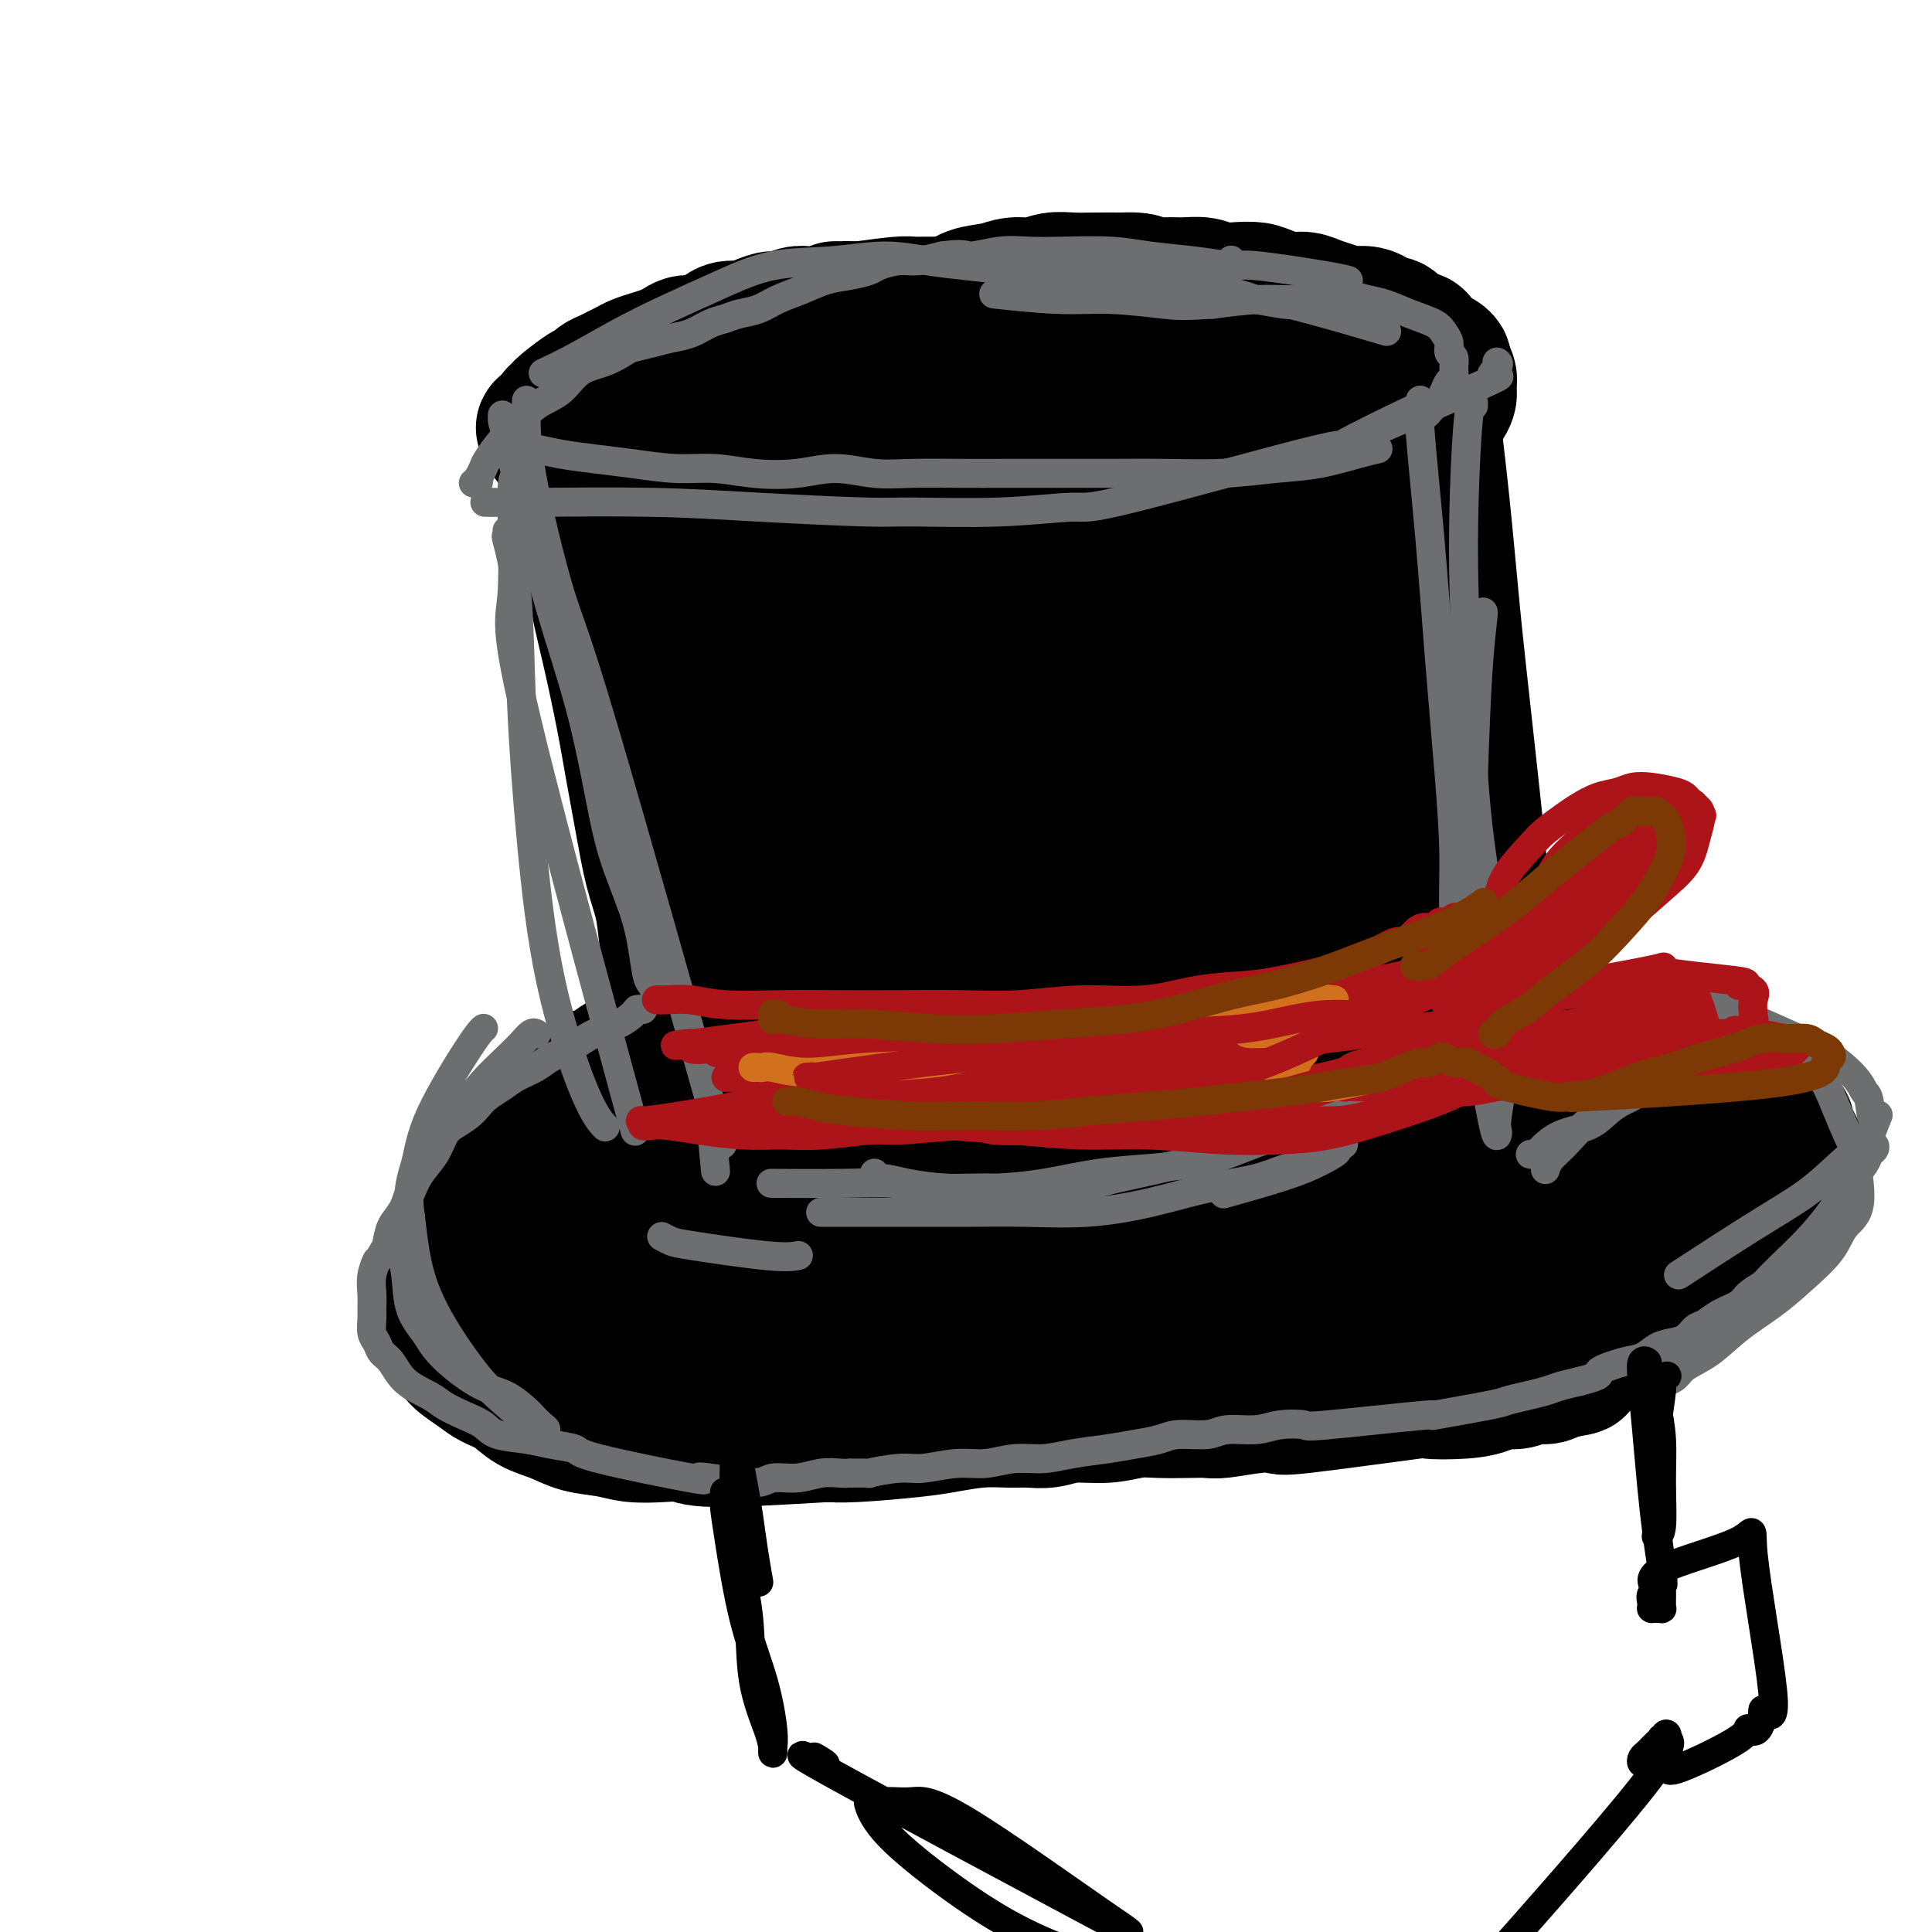 <svg viewBox='0 0 400 400' version='1.1' xmlns='http://www.w3.org/2000/svg' xmlns:xlink='http://www.w3.org/1999/xlink'><g fill='none' stroke='rgb(0,0,0)' stroke-width='28' stroke-linecap='round' stroke-linejoin='round'><path d='M121,92c-0.101,0.450 -0.202,0.899 0,1c0.202,0.101 0.706,-0.148 1,0c0.294,0.148 0.376,0.691 1,1c0.624,0.309 1.788,0.383 3,1c1.212,0.617 2.472,1.778 4,3c1.528,1.222 3.325,2.504 5,3c1.675,0.496 3.227,0.207 5,1c1.773,0.793 3.767,2.669 6,4c2.233,1.331 4.705,2.116 7,3c2.295,0.884 4.411,1.868 7,3c2.589,1.132 5.649,2.412 8,3c2.351,0.588 3.994,0.484 6,1c2.006,0.516 4.376,1.651 6,2c1.624,0.349 2.501,-0.088 4,0c1.499,0.088 3.620,0.700 5,1c1.380,0.300 2.018,0.286 3,0c0.982,-0.286 2.308,-0.845 4,-1c1.692,-0.155 3.751,0.095 5,0c1.249,-0.095 1.690,-0.536 3,-1c1.310,-0.464 3.489,-0.953 5,-1c1.511,-0.047 2.353,0.348 4,0c1.647,-0.348 4.097,-1.440 6,-2c1.903,-0.560 3.258,-0.589 5,-1c1.742,-0.411 3.871,-1.206 6,-2'/><path d='M230,111c5.543,-1.435 4.900,-1.524 6,-2c1.100,-0.476 3.944,-1.341 6,-2c2.056,-0.659 3.326,-1.112 5,-2c1.674,-0.888 3.752,-2.210 6,-3c2.248,-0.790 4.664,-1.047 7,-2c2.336,-0.953 4.590,-2.603 7,-4c2.410,-1.397 4.974,-2.542 6,-3c1.026,-0.458 0.513,-0.229 0,0'/><path d='M114,91c-0.005,0.000 -0.010,0.001 0,0c0.010,-0.001 0.037,-0.003 0,0c-0.037,0.003 -0.136,0.013 0,0c0.136,-0.013 0.509,-0.048 1,0c0.491,0.048 1.102,0.179 2,0c0.898,-0.179 2.084,-0.667 4,-1c1.916,-0.333 4.563,-0.512 7,-1c2.437,-0.488 4.666,-1.286 7,-2c2.334,-0.714 4.774,-1.345 7,-2c2.226,-0.655 4.240,-1.334 6,-2c1.760,-0.666 3.267,-1.319 5,-2c1.733,-0.681 3.691,-1.390 5,-2c1.309,-0.610 1.968,-1.122 3,-2c1.032,-0.878 2.435,-2.122 4,-3c1.565,-0.878 3.291,-1.391 5,-2c1.709,-0.609 3.402,-1.314 5,-2c1.598,-0.686 3.101,-1.354 5,-2c1.899,-0.646 4.195,-1.272 6,-2c1.805,-0.728 3.119,-1.558 5,-2c1.881,-0.442 4.330,-0.496 6,-1c1.670,-0.504 2.561,-1.459 4,-2c1.439,-0.541 3.426,-0.667 5,-1c1.574,-0.333 2.734,-0.874 4,-1c1.266,-0.126 2.638,0.162 4,0c1.362,-0.162 2.716,-0.775 4,-1c1.284,-0.225 2.500,-0.060 4,0c1.500,0.060 3.286,0.017 5,0c1.714,-0.017 3.357,-0.009 5,0'/><path d='M232,58c5.736,-0.236 4.575,0.672 5,1c0.425,0.328 2.437,0.074 4,0c1.563,-0.074 2.677,0.032 4,0c1.323,-0.032 2.856,-0.202 4,0c1.144,0.202 1.899,0.776 3,1c1.101,0.224 2.549,0.098 4,0c1.451,-0.098 2.906,-0.167 4,0c1.094,0.167 1.829,0.569 3,1c1.171,0.431 2.779,0.890 4,1c1.221,0.110 2.056,-0.128 3,0c0.944,0.128 1.996,0.622 3,1c1.004,0.378 1.961,0.640 3,1c1.039,0.360 2.161,0.818 3,1c0.839,0.182 1.394,0.086 2,0c0.606,-0.086 1.261,-0.164 2,0c0.739,0.164 1.561,0.568 2,1c0.439,0.432 0.496,0.890 1,1c0.504,0.110 1.456,-0.128 2,0c0.544,0.128 0.679,0.623 1,1c0.321,0.377 0.827,0.637 1,1c0.173,0.363 0.013,0.829 0,1c-0.013,0.171 0.119,0.047 0,0c-0.119,-0.047 -0.491,-0.016 -1,0c-0.509,0.016 -1.156,0.018 -2,0c-0.844,-0.018 -1.886,-0.057 -3,0c-1.114,0.057 -2.298,0.211 -4,0c-1.702,-0.211 -3.920,-0.788 -6,-1c-2.080,-0.212 -4.023,-0.061 -6,0c-1.977,0.061 -3.989,0.030 -6,0'/><path d='M262,69c-5.265,0.156 -4.927,0.046 -6,0c-1.073,-0.046 -3.555,-0.027 -6,0c-2.445,0.027 -4.851,0.064 -7,0c-2.149,-0.064 -4.040,-0.228 -6,0c-1.960,0.228 -3.990,0.849 -6,1c-2.010,0.151 -4.001,-0.167 -6,0c-1.999,0.167 -4.006,0.819 -6,1c-1.994,0.181 -3.976,-0.110 -6,0c-2.024,0.110 -4.089,0.621 -6,1c-1.911,0.379 -3.666,0.627 -5,1c-1.334,0.373 -2.245,0.872 -4,1c-1.755,0.128 -4.354,-0.116 -6,0c-1.646,0.116 -2.341,0.593 -4,1c-1.659,0.407 -4.284,0.743 -6,1c-1.716,0.257 -2.525,0.436 -4,1c-1.475,0.564 -3.618,1.513 -5,2c-1.382,0.487 -2.005,0.512 -3,1c-0.995,0.488 -2.363,1.439 -3,2c-0.637,0.561 -0.545,0.731 -1,1c-0.455,0.269 -1.458,0.638 -2,1c-0.542,0.362 -0.625,0.716 -1,1c-0.375,0.284 -1.043,0.498 -1,1c0.043,0.502 0.797,1.292 1,2c0.203,0.708 -0.146,1.336 0,2c0.146,0.664 0.789,1.366 2,2c1.211,0.634 2.992,1.202 5,2c2.008,0.798 4.242,1.827 7,2c2.758,0.173 6.038,-0.510 9,-1c2.962,-0.490 5.605,-0.786 8,-1c2.395,-0.214 4.541,-0.347 7,-1c2.459,-0.653 5.229,-1.827 8,-3'/><path d='M209,90c6.212,-1.288 5.743,-1.508 7,-2c1.257,-0.492 4.240,-1.255 7,-2c2.760,-0.745 5.298,-1.471 7,-2c1.702,-0.529 2.568,-0.860 4,-1c1.432,-0.140 3.429,-0.090 5,0c1.571,0.090 2.714,0.220 4,0c1.286,-0.220 2.715,-0.791 4,-1c1.285,-0.209 2.427,-0.056 4,0c1.573,0.056 3.576,0.015 5,0c1.424,-0.015 2.269,-0.004 3,0c0.731,0.004 1.348,0.001 2,0c0.652,-0.001 1.340,-0.000 2,0c0.660,0.000 1.291,0.000 2,0c0.709,-0.000 1.495,-0.000 2,0c0.505,0.000 0.729,0.000 1,0c0.271,-0.000 0.591,-0.000 1,0c0.409,0.000 0.909,0.000 1,0c0.091,-0.000 -0.227,-0.000 0,0c0.227,0.000 1.001,0.001 1,0c-0.001,-0.001 -0.775,-0.004 -1,0c-0.225,0.004 0.098,0.016 0,0c-0.098,-0.016 -0.619,-0.061 -1,0c-0.381,0.061 -0.624,0.227 -1,0c-0.376,-0.227 -0.885,-0.848 -1,-1c-0.115,-0.152 0.165,0.165 0,0c-0.165,-0.165 -0.775,-0.814 -1,-1c-0.225,-0.186 -0.064,0.090 0,0c0.064,-0.090 0.032,-0.545 0,-1'/><path d='M266,79c-0.684,-0.647 -0.393,-0.766 0,-1c0.393,-0.234 0.890,-0.584 1,-1c0.110,-0.416 -0.167,-0.900 0,-1c0.167,-0.100 0.777,0.183 1,0c0.223,-0.183 0.061,-0.833 0,-1c-0.061,-0.167 -0.019,0.148 0,0c0.019,-0.148 0.015,-0.760 0,-1c-0.015,-0.240 -0.039,-0.110 0,0c0.039,0.110 0.143,0.198 0,0c-0.143,-0.198 -0.533,-0.683 -1,-1c-0.467,-0.317 -1.011,-0.466 -2,-1c-0.989,-0.534 -2.424,-1.452 -4,-2c-1.576,-0.548 -3.295,-0.725 -5,-1c-1.705,-0.275 -3.397,-0.648 -5,-1c-1.603,-0.352 -3.116,-0.682 -5,-1c-1.884,-0.318 -4.139,-0.625 -6,-1c-1.861,-0.375 -3.329,-0.819 -5,-1c-1.671,-0.181 -3.546,-0.100 -5,0c-1.454,0.100 -2.489,0.219 -4,0c-1.511,-0.219 -3.500,-0.777 -5,-1c-1.500,-0.223 -2.513,-0.112 -4,0c-1.487,0.112 -3.450,0.226 -5,0c-1.550,-0.226 -2.687,-0.793 -4,-1c-1.313,-0.207 -2.803,-0.056 -4,0c-1.197,0.056 -2.103,0.015 -3,0c-0.897,-0.015 -1.787,-0.005 -3,0c-1.213,0.005 -2.751,0.004 -4,0c-1.249,-0.004 -2.211,-0.011 -3,0c-0.789,0.011 -1.405,0.042 -2,0c-0.595,-0.042 -1.170,-0.155 -3,0c-1.830,0.155 -4.915,0.577 -8,1'/><path d='M178,64c-9.192,-0.138 -3.670,0.016 -2,0c1.670,-0.016 -0.510,-0.201 -2,0c-1.490,0.201 -2.290,0.790 -3,1c-0.710,0.210 -1.330,0.041 -2,0c-0.670,-0.041 -1.390,0.044 -2,0c-0.610,-0.044 -1.111,-0.218 -2,0c-0.889,0.218 -2.167,0.828 -3,1c-0.833,0.172 -1.220,-0.094 -2,0c-0.780,0.094 -1.951,0.550 -3,1c-1.049,0.450 -1.975,0.895 -3,1c-1.025,0.105 -2.147,-0.130 -3,0c-0.853,0.130 -1.436,0.626 -2,1c-0.564,0.374 -1.109,0.625 -2,1c-0.891,0.375 -2.128,0.874 -3,1c-0.872,0.126 -1.378,-0.121 -2,0c-0.622,0.121 -1.360,0.610 -2,1c-0.640,0.390 -1.183,0.682 -2,1c-0.817,0.318 -1.909,0.663 -3,1c-1.091,0.337 -2.180,0.668 -3,1c-0.820,0.332 -1.371,0.667 -2,1c-0.629,0.333 -1.335,0.665 -2,1c-0.665,0.335 -1.289,0.675 -2,1c-0.711,0.325 -1.510,0.636 -2,1c-0.490,0.364 -0.671,0.780 -1,1c-0.329,0.220 -0.806,0.244 -2,1c-1.194,0.756 -3.103,2.244 -4,3c-0.897,0.756 -0.780,0.780 -1,1c-0.220,0.220 -0.777,0.634 -1,1c-0.223,0.366 -0.111,0.683 0,1'/><path d='M115,87c-4.157,2.515 -2.050,1.304 -1,1c1.050,-0.304 1.042,0.299 1,1c-0.042,0.701 -0.119,1.500 0,2c0.119,0.500 0.435,0.701 1,1c0.565,0.299 1.378,0.697 2,1c0.622,0.303 1.051,0.511 2,1c0.949,0.489 2.416,1.259 4,2c1.584,0.741 3.284,1.452 5,2c1.716,0.548 3.448,0.932 5,1c1.552,0.068 2.924,-0.182 4,0c1.076,0.182 1.854,0.795 3,1c1.146,0.205 2.658,0.004 4,0c1.342,-0.004 2.514,0.191 4,0c1.486,-0.191 3.286,-0.769 5,-1c1.714,-0.231 3.344,-0.115 5,0c1.656,0.115 3.340,0.228 5,0c1.660,-0.228 3.298,-0.797 5,-1c1.702,-0.203 3.469,-0.039 5,0c1.531,0.039 2.827,-0.046 4,0c1.173,0.046 2.224,0.223 4,0c1.776,-0.223 4.279,-0.847 6,-1c1.721,-0.153 2.662,0.167 4,0c1.338,-0.167 3.073,-0.819 5,-1c1.927,-0.181 4.045,0.109 5,0c0.955,-0.109 0.748,-0.618 4,-1c3.252,-0.382 9.965,-0.639 13,-1c3.035,-0.361 2.394,-0.828 3,-1c0.606,-0.172 2.459,-0.049 4,0c1.541,0.049 2.771,0.025 4,0'/><path d='M230,93c14.483,-1.019 6.192,-0.067 4,0c-2.192,0.067 1.715,-0.752 4,-1c2.285,-0.248 2.948,0.074 4,0c1.052,-0.074 2.493,-0.545 4,-1c1.507,-0.455 3.079,-0.896 4,-1c0.921,-0.104 1.190,0.128 2,0c0.810,-0.128 2.161,-0.616 3,-1c0.839,-0.384 1.167,-0.663 2,-1c0.833,-0.337 2.171,-0.731 3,-1c0.829,-0.269 1.150,-0.412 2,-1c0.850,-0.588 2.229,-1.620 3,-2c0.771,-0.380 0.935,-0.109 1,0c0.065,0.109 0.033,0.054 0,0'/><path d='M280,65c0.105,0.002 0.211,0.004 0,0c-0.211,-0.004 -0.738,-0.015 -1,0c-0.262,0.015 -0.260,0.056 0,0c0.260,-0.056 0.777,-0.208 1,0c0.223,0.208 0.150,0.775 0,1c-0.150,0.225 -0.379,0.106 0,0c0.379,-0.106 1.366,-0.201 2,0c0.634,0.201 0.914,0.697 2,1c1.086,0.303 2.976,0.414 4,1c1.024,0.586 1.181,1.649 2,2c0.819,0.351 2.300,-0.008 3,0c0.700,0.008 0.617,0.382 1,1c0.383,0.618 1.231,1.478 2,2c0.769,0.522 1.460,0.706 2,1c0.540,0.294 0.930,0.698 1,1c0.070,0.302 -0.180,0.504 0,1c0.180,0.496 0.791,1.288 1,2c0.209,0.712 0.015,1.346 0,2c-0.015,0.654 0.148,1.329 0,2c-0.148,0.671 -0.608,1.338 -1,2c-0.392,0.662 -0.716,1.319 -1,2c-0.284,0.681 -0.528,1.387 -1,2c-0.472,0.613 -1.171,1.134 -2,2c-0.829,0.866 -1.789,2.078 -3,3c-1.211,0.922 -2.672,1.556 -4,2c-1.328,0.444 -2.522,0.698 -4,1c-1.478,0.302 -3.239,0.651 -5,1'/><path d='M279,97c-3.021,1.088 -4.075,1.808 -6,2c-1.925,0.192 -4.722,-0.144 -7,0c-2.278,0.144 -4.036,0.770 -6,1c-1.964,0.230 -4.132,0.066 -5,0c-0.868,-0.066 -0.434,-0.033 0,0'/><path d='M119,89c-0.013,-0.055 -0.027,-0.110 0,0c0.027,0.110 0.093,0.385 0,1c-0.093,0.615 -0.345,1.571 0,4c0.345,2.429 1.285,6.333 2,11c0.715,4.667 1.203,10.099 2,15c0.797,4.901 1.904,9.271 3,14c1.096,4.729 2.181,9.816 3,14c0.819,4.184 1.371,7.464 2,11c0.629,3.536 1.334,7.329 2,11c0.666,3.671 1.293,7.219 2,10c0.707,2.781 1.495,4.796 2,7c0.505,2.204 0.728,4.596 1,7c0.272,2.404 0.595,4.818 1,7c0.405,2.182 0.893,4.132 1,6c0.107,1.868 -0.168,3.653 0,5c0.168,1.347 0.777,2.256 1,3c0.223,0.744 0.060,1.323 0,2c-0.060,0.677 -0.016,1.451 0,2c0.016,0.549 0.005,0.871 0,1c-0.005,0.129 -0.002,0.064 0,0'/><path d='M117,97c-0.010,0.361 -0.019,0.721 0,1c0.019,0.279 0.067,0.476 1,4c0.933,3.524 2.750,10.374 5,18c2.250,7.626 4.933,16.026 7,24c2.067,7.974 3.520,15.520 5,22c1.480,6.480 2.988,11.893 4,17c1.012,5.107 1.529,9.906 2,15c0.471,5.094 0.896,10.481 1,15c0.104,4.519 -0.112,8.170 0,12c0.112,3.830 0.553,7.839 1,11c0.447,3.161 0.901,5.474 1,7c0.099,1.526 -0.156,2.265 0,3c0.156,0.735 0.722,1.465 1,2c0.278,0.535 0.267,0.875 0,1c-0.267,0.125 -0.791,0.036 -1,0c-0.209,-0.036 -0.105,-0.018 0,0'/><path d='M289,77c-0.007,-0.217 -0.014,-0.434 0,0c0.014,0.434 0.048,1.518 0,2c-0.048,0.482 -0.178,0.362 0,4c0.178,3.638 0.664,11.034 1,18c0.336,6.966 0.523,13.501 1,20c0.477,6.499 1.246,12.961 2,19c0.754,6.039 1.494,11.654 2,17c0.506,5.346 0.776,10.424 1,15c0.224,4.576 0.400,8.652 1,13c0.600,4.348 1.625,8.969 2,13c0.375,4.031 0.101,7.472 0,10c-0.101,2.528 -0.027,4.142 0,5c0.027,0.858 0.008,0.959 0,1c-0.008,0.041 -0.004,0.020 0,0'/><path d='M285,80c0.123,-0.235 0.245,-0.471 0,0c-0.245,0.471 -0.858,1.648 -1,2c-0.142,0.352 0.188,-0.122 0,4c-0.188,4.122 -0.895,12.839 -1,21c-0.105,8.161 0.391,15.765 1,23c0.609,7.235 1.332,14.100 2,21c0.668,6.900 1.283,13.834 2,20c0.717,6.166 1.538,11.563 2,17c0.462,5.437 0.565,10.912 1,16c0.435,5.088 1.202,9.789 1,14c-0.202,4.211 -1.374,7.933 -2,7c-0.626,-0.933 -0.707,-6.520 -1,-12c-0.293,-5.480 -0.798,-10.851 -1,-13c-0.202,-2.149 -0.101,-1.074 0,0'/><path d='M287,89c-0.001,-0.001 -0.001,-0.001 0,0c0.001,0.001 0.004,0.004 0,0c-0.004,-0.004 -0.017,-0.015 0,0c0.017,0.015 0.062,0.054 0,0c-0.062,-0.054 -0.232,-0.202 0,0c0.232,0.202 0.865,0.756 1,1c0.135,0.244 -0.229,0.180 0,1c0.229,0.820 1.052,2.525 2,7c0.948,4.475 2.022,11.721 3,17c0.978,5.279 1.859,8.589 4,21c2.141,12.411 5.542,33.921 7,43c1.458,9.079 0.975,5.727 1,7c0.025,1.273 0.560,7.169 1,11c0.440,3.831 0.787,5.595 1,7c0.213,1.405 0.292,2.452 0,3c-0.292,0.548 -0.954,0.598 -1,1c-0.046,0.402 0.524,1.158 0,0c-0.524,-1.158 -2.140,-4.228 -4,-10c-1.860,-5.772 -3.962,-14.246 -5,-20c-1.038,-5.754 -1.011,-8.787 -1,-10c0.011,-1.213 0.005,-0.607 0,0'/><path d='M296,80c0.046,0.149 0.093,0.298 0,0c-0.093,-0.298 -0.325,-1.045 0,2c0.325,3.045 1.207,9.880 2,17c0.793,7.120 1.495,14.526 2,20c0.505,5.474 0.811,9.017 2,20c1.189,10.983 3.261,29.405 4,37c0.739,7.595 0.146,4.364 0,5c-0.146,0.636 0.156,5.141 0,9c-0.156,3.859 -0.770,7.073 -1,10c-0.230,2.927 -0.075,5.567 0,8c0.075,2.433 0.072,4.658 0,7c-0.072,2.342 -0.212,4.801 0,7c0.212,2.199 0.775,4.137 1,6c0.225,1.863 0.113,3.650 0,5c-0.113,1.350 -0.227,2.261 0,3c0.227,0.739 0.793,1.304 1,2c0.207,0.696 0.053,1.522 0,2c-0.053,0.478 -0.006,0.606 0,1c0.006,0.394 -0.029,1.053 0,1c0.029,-0.053 0.121,-0.817 0,-1c-0.121,-0.183 -0.456,0.214 -1,-1c-0.544,-1.214 -1.296,-4.040 -2,-7c-0.704,-2.960 -1.359,-6.053 -2,-9c-0.641,-2.947 -1.268,-5.748 -2,-9c-0.732,-3.252 -1.567,-6.954 -3,-11c-1.433,-4.046 -3.463,-8.435 -5,-13c-1.537,-4.565 -2.582,-9.304 -4,-14c-1.418,-4.696 -3.209,-9.348 -5,-14'/><path d='M283,163c-4.478,-14.232 -3.672,-11.313 -4,-13c-0.328,-1.687 -1.789,-7.979 -3,-12c-1.211,-4.021 -2.170,-5.771 -3,-10c-0.830,-4.229 -1.529,-10.938 -2,-14c-0.471,-3.062 -0.715,-2.476 -1,-4c-0.285,-1.524 -0.612,-5.158 -1,-8c-0.388,-2.842 -0.836,-4.892 -1,-7c-0.164,-2.108 -0.045,-4.273 0,-6c0.045,-1.727 0.015,-3.017 0,-4c-0.015,-0.983 -0.016,-1.661 0,-2c0.016,-0.339 0.048,-0.339 0,-1c-0.048,-0.661 -0.175,-1.983 0,1c0.175,2.983 0.651,10.270 1,19c0.349,8.730 0.570,18.903 1,29c0.430,10.097 1.069,20.117 2,29c0.931,8.883 2.154,16.628 3,24c0.846,7.372 1.313,14.372 2,21c0.687,6.628 1.592,12.883 2,17c0.408,4.117 0.320,6.095 1,9c0.680,2.905 2.129,6.736 0,3c-2.129,-3.736 -7.834,-15.038 -10,-20c-2.166,-4.962 -0.792,-3.584 -2,-11c-1.208,-7.416 -4.997,-23.627 -7,-35c-2.003,-11.373 -2.222,-17.907 -3,-25c-0.778,-7.093 -2.117,-14.743 -3,-22c-0.883,-7.257 -1.309,-14.120 -2,-19c-0.691,-4.880 -1.648,-7.775 -2,-9c-0.352,-1.225 -0.101,-0.778 0,-1c0.101,-0.222 0.050,-1.111 0,-2'/><path d='M251,90c-3.211,-19.190 -1.740,-5.164 -1,0c0.740,5.164 0.747,1.468 1,4c0.253,2.532 0.752,11.294 2,20c1.248,8.706 3.245,17.356 5,26c1.755,8.644 3.269,17.282 5,25c1.731,7.718 3.680,14.516 5,21c1.320,6.484 2.013,12.652 3,18c0.987,5.348 2.269,9.874 3,13c0.731,3.126 0.911,4.852 1,6c0.089,1.148 0.087,1.718 0,2c-0.087,0.282 -0.258,0.274 0,1c0.258,0.726 0.947,2.185 0,0c-0.947,-2.185 -3.529,-8.013 -6,-14c-2.471,-5.987 -4.829,-12.132 -7,-19c-2.171,-6.868 -4.154,-14.460 -6,-22c-1.846,-7.540 -3.556,-15.029 -5,-22c-1.444,-6.971 -2.621,-13.425 -4,-19c-1.379,-5.575 -2.959,-10.272 -4,-14c-1.041,-3.728 -1.544,-6.485 -2,-8c-0.456,-1.515 -0.866,-1.786 -1,-2c-0.134,-0.214 0.007,-0.371 0,-1c-0.007,-0.629 -0.163,-1.732 0,2c0.163,3.732 0.646,12.297 2,21c1.354,8.703 3.578,17.545 5,24c1.422,6.455 2.041,10.524 5,24c2.959,13.476 8.258,36.359 10,45c1.742,8.641 -0.074,3.040 -1,1c-0.926,-2.040 -0.963,-0.520 -1,1'/><path d='M260,223c2.352,15.791 -1.769,-3.733 -4,-12c-2.231,-8.267 -2.571,-5.279 -4,-9c-1.429,-3.721 -3.948,-14.153 -6,-22c-2.052,-7.847 -3.636,-13.110 -6,-22c-2.364,-8.890 -5.509,-21.409 -7,-27c-1.491,-5.591 -1.328,-4.256 -2,-7c-0.672,-2.744 -2.181,-9.568 -3,-14c-0.819,-4.432 -0.949,-6.472 -1,-8c-0.051,-1.528 -0.021,-2.544 0,-3c0.021,-0.456 0.035,-0.351 0,-1c-0.035,-0.649 -0.117,-2.053 0,0c0.117,2.053 0.435,7.563 1,14c0.565,6.437 1.378,13.802 3,22c1.622,8.198 4.052,17.230 6,26c1.948,8.770 3.414,17.277 5,25c1.586,7.723 3.292,14.661 5,21c1.708,6.339 3.417,12.078 4,16c0.583,3.922 0.041,6.027 1,9c0.959,2.973 3.420,6.813 1,2c-2.420,-4.813 -9.723,-18.281 -13,-26c-3.277,-7.719 -2.530,-9.690 -3,-12c-0.470,-2.310 -2.156,-4.961 -4,-11c-1.844,-6.039 -3.846,-15.466 -6,-23c-2.154,-7.534 -4.461,-13.173 -6,-19c-1.539,-5.827 -2.311,-11.841 -3,-15c-0.689,-3.159 -1.295,-3.462 -2,-6c-0.705,-2.538 -1.509,-7.309 -2,-10c-0.491,-2.691 -0.671,-3.301 -1,-4c-0.329,-0.699 -0.808,-1.485 -1,-2c-0.192,-0.515 -0.096,-0.757 0,-1'/><path d='M212,104c-4.288,-15.506 -1.008,-2.772 1,6c2.008,8.772 2.742,13.581 4,20c1.258,6.419 3.038,14.448 5,22c1.962,7.552 4.105,14.628 6,21c1.895,6.372 3.541,12.039 5,17c1.459,4.961 2.730,9.215 4,13c1.270,3.785 2.538,7.102 3,9c0.462,1.898 0.118,2.377 0,3c-0.118,0.623 -0.011,1.391 0,2c0.011,0.609 -0.075,1.060 0,1c0.075,-0.060 0.313,-0.632 0,-1c-0.313,-0.368 -1.175,-0.531 -3,-3c-1.825,-2.469 -4.613,-7.245 -7,-12c-2.387,-4.755 -4.373,-9.490 -6,-15c-1.627,-5.510 -2.895,-11.794 -5,-18c-2.105,-6.206 -5.047,-12.333 -7,-19c-1.953,-6.667 -2.916,-13.875 -4,-19c-1.084,-5.125 -2.289,-8.168 -4,-13c-1.711,-4.832 -3.929,-11.452 -5,-15c-1.071,-3.548 -0.995,-4.024 -1,-1c-0.005,3.024 -0.092,9.548 0,13c0.092,3.452 0.363,3.832 1,9c0.637,5.168 1.640,15.124 3,24c1.360,8.876 3.076,16.672 5,24c1.924,7.328 4.057,14.187 6,21c1.943,6.813 3.696,13.579 5,19c1.304,5.421 2.159,9.498 3,13c0.841,3.502 1.669,6.429 2,8c0.331,1.571 0.166,1.785 0,2'/><path d='M223,235c3.434,13.756 1.519,4.645 1,2c-0.519,-2.645 0.357,1.174 -1,-1c-1.357,-2.174 -4.948,-10.342 -8,-18c-3.052,-7.658 -5.567,-14.805 -8,-22c-2.433,-7.195 -4.785,-14.439 -7,-22c-2.215,-7.561 -4.292,-15.438 -6,-23c-1.708,-7.562 -3.048,-14.808 -4,-21c-0.952,-6.192 -1.518,-11.330 -2,-15c-0.482,-3.670 -0.880,-5.872 -1,-7c-0.120,-1.128 0.038,-1.181 0,-2c-0.038,-0.819 -0.271,-2.403 0,-1c0.271,1.403 1.048,5.792 2,12c0.952,6.208 2.080,14.236 4,23c1.920,8.764 4.631,18.266 7,27c2.369,8.734 4.394,16.701 6,24c1.606,7.299 2.792,13.929 4,19c1.208,5.071 2.440,8.583 4,13c1.560,4.417 3.450,9.738 2,8c-1.450,-1.738 -6.240,-10.535 -10,-19c-3.760,-8.465 -6.492,-16.598 -9,-25c-2.508,-8.402 -4.794,-17.074 -7,-25c-2.206,-7.926 -4.332,-15.106 -6,-22c-1.668,-6.894 -2.879,-13.502 -4,-19c-1.121,-5.498 -2.154,-9.885 -3,-13c-0.846,-3.115 -1.505,-4.959 -2,-6c-0.495,-1.041 -0.826,-1.280 -1,-2c-0.174,-0.720 -0.193,-1.920 0,0c0.193,1.920 0.596,6.960 1,12'/><path d='M175,112c0.571,5.687 1.999,14.904 4,24c2.001,9.096 4.574,18.069 7,26c2.426,7.931 4.704,14.818 7,21c2.296,6.182 4.611,11.658 6,16c1.389,4.342 1.853,7.550 2,10c0.147,2.450 -0.024,4.142 0,5c0.024,0.858 0.244,0.884 0,1c-0.244,0.116 -0.953,0.323 -1,1c-0.047,0.677 0.568,1.823 -1,-1c-1.568,-2.823 -5.319,-9.616 -8,-16c-2.681,-6.384 -4.292,-12.360 -6,-19c-1.708,-6.640 -3.513,-13.944 -5,-21c-1.487,-7.056 -2.658,-13.862 -4,-20c-1.342,-6.138 -2.857,-11.607 -4,-17c-1.143,-5.393 -1.914,-10.709 -3,-15c-1.086,-4.291 -2.485,-7.556 -3,-10c-0.515,-2.444 -0.144,-4.068 0,-4c0.144,0.068 0.060,1.829 -1,-2c-1.060,-3.829 -3.098,-13.249 0,0c3.098,13.249 11.331,49.168 15,64c3.669,14.832 2.774,8.579 4,12c1.226,3.421 4.574,16.516 6,23c1.426,6.484 0.929,6.356 1,7c0.071,0.644 0.710,2.059 1,3c0.290,0.941 0.232,1.407 -1,0c-1.232,-1.407 -3.638,-4.688 -6,-9c-2.362,-4.312 -4.681,-9.656 -7,-15'/><path d='M178,176c-3.653,-7.486 -5.785,-14.202 -7,-18c-1.215,-3.798 -1.512,-4.677 -3,-9c-1.488,-4.323 -4.167,-12.090 -6,-19c-1.833,-6.910 -2.821,-12.964 -4,-19c-1.179,-6.036 -2.549,-12.054 -4,-17c-1.451,-4.946 -2.982,-8.819 -4,-12c-1.018,-3.181 -1.523,-5.670 -2,-7c-0.477,-1.330 -0.927,-1.502 -1,-2c-0.073,-0.498 0.230,-1.323 0,-1c-0.230,0.323 -0.992,1.792 -1,7c-0.008,5.208 0.739,14.154 2,23c1.261,8.846 3.037,17.591 5,26c1.963,8.409 4.114,16.481 6,23c1.886,6.519 3.506,11.485 5,16c1.494,4.515 2.862,8.581 4,12c1.138,3.419 2.048,6.193 3,8c0.952,1.807 1.947,2.649 2,3c0.053,0.351 -0.838,0.212 0,2c0.838,1.788 3.403,5.504 1,1c-2.403,-4.504 -9.773,-17.227 -14,-26c-4.227,-8.773 -5.311,-13.598 -7,-19c-1.689,-5.402 -3.983,-11.383 -6,-17c-2.017,-5.617 -3.757,-10.869 -5,-15c-1.243,-4.131 -1.991,-7.140 -3,-10c-1.009,-2.860 -2.281,-5.571 -3,-7c-0.719,-1.429 -0.886,-1.577 -1,-2c-0.114,-0.423 -0.175,-1.121 0,-1c0.175,0.121 0.588,1.060 1,2'/><path d='M136,98c-2.217,-4.585 4.242,18.451 8,32c3.758,13.549 4.815,17.609 7,24c2.185,6.391 5.499,15.112 8,22c2.501,6.888 4.190,11.943 6,17c1.810,5.057 3.741,10.115 5,14c1.259,3.885 1.846,6.598 2,8c0.154,1.402 -0.126,1.494 0,2c0.126,0.506 0.656,1.425 1,2c0.344,0.575 0.501,0.806 0,0c-0.501,-0.806 -1.661,-2.648 -3,-7c-1.339,-4.352 -2.859,-11.216 -5,-18c-2.141,-6.784 -4.904,-13.490 -7,-21c-2.096,-7.510 -3.523,-15.823 -5,-23c-1.477,-7.177 -3.002,-13.218 -4,-18c-0.998,-4.782 -1.469,-8.306 -2,-11c-0.531,-2.694 -1.121,-4.557 -1,-4c0.121,0.557 0.954,3.536 0,-1c-0.954,-4.536 -3.695,-16.585 1,0c4.695,16.585 16.827,61.806 22,82c5.173,20.194 3.388,15.362 3,16c-0.388,0.638 0.621,6.747 1,10c0.379,3.253 0.129,3.650 0,4c-0.129,0.350 -0.135,0.653 0,1c0.135,0.347 0.412,0.737 0,0c-0.412,-0.737 -1.512,-2.599 -3,-7c-1.488,-4.401 -3.362,-11.339 -5,-18c-1.638,-6.661 -3.039,-13.046 -4,-18c-0.961,-4.954 -1.480,-8.477 -2,-12'/><path d='M159,174c-2.109,-9.787 -0.381,-7.254 0,-7c0.381,0.254 -0.586,-1.770 -1,-3c-0.414,-1.230 -0.276,-1.665 0,-2c0.276,-0.335 0.691,-0.568 1,0c0.309,0.568 0.514,1.938 1,6c0.486,4.062 1.255,10.816 2,17c0.745,6.184 1.467,11.799 2,17c0.533,5.201 0.876,9.989 1,14c0.124,4.011 0.030,7.246 0,10c-0.030,2.754 0.003,5.026 0,6c-0.003,0.974 -0.043,0.649 0,1c0.043,0.351 0.170,1.376 0,2c-0.170,0.624 -0.637,0.846 -1,1c-0.363,0.154 -0.623,0.241 -1,0c-0.377,-0.241 -0.872,-0.808 -1,-1c-0.128,-0.192 0.110,-0.009 0,0c-0.110,0.009 -0.568,-0.157 -1,0c-0.432,0.157 -0.839,0.638 -1,1c-0.161,0.362 -0.076,0.605 0,1c0.076,0.395 0.144,0.940 0,1c-0.144,0.060 -0.499,-0.366 1,0c1.499,0.366 4.854,1.524 6,2c1.146,0.476 0.085,0.271 2,0c1.915,-0.271 6.807,-0.609 9,-1c2.193,-0.391 1.687,-0.837 3,-1c1.313,-0.163 4.445,-0.044 7,0c2.555,0.044 4.534,0.012 7,0c2.466,-0.012 5.419,-0.003 8,0c2.581,0.003 4.791,0.002 7,0'/><path d='M210,238c7.855,-0.262 5.993,0.083 7,0c1.007,-0.083 4.884,-0.595 8,-1c3.116,-0.405 5.469,-0.704 8,-1c2.531,-0.296 5.238,-0.590 8,-1c2.762,-0.410 5.580,-0.938 8,-1c2.420,-0.062 4.442,0.341 7,0c2.558,-0.341 5.651,-1.425 8,-2c2.349,-0.575 3.952,-0.640 6,-1c2.048,-0.360 4.540,-1.014 7,-2c2.460,-0.986 4.886,-2.303 7,-3c2.114,-0.697 3.914,-0.775 5,-1c1.086,-0.225 1.457,-0.596 2,-1c0.543,-0.404 1.257,-0.840 2,-1c0.743,-0.160 1.513,-0.042 2,0c0.487,0.042 0.690,0.008 1,0c0.310,-0.008 0.728,0.008 1,0c0.272,-0.008 0.399,-0.042 0,0c-0.399,0.042 -1.325,0.159 0,0c1.325,-0.159 4.902,-0.595 -1,0c-5.902,0.595 -21.284,2.219 -29,3c-7.716,0.781 -7.765,0.717 -10,1c-2.235,0.283 -6.655,0.913 -10,1c-3.345,0.087 -5.614,-0.369 -10,0c-4.386,0.369 -10.888,1.563 -14,2c-3.112,0.437 -2.834,0.117 -4,0c-1.166,-0.117 -3.775,-0.032 -6,0c-2.225,0.032 -4.064,0.009 -6,0c-1.936,-0.009 -3.968,-0.005 -6,0'/><path d='M201,230c-16.045,1.139 -8.658,0.487 -7,0c1.658,-0.487 -2.413,-0.807 -5,-1c-2.587,-0.193 -3.691,-0.258 -5,0c-1.309,0.258 -2.822,0.839 -4,1c-1.178,0.161 -2.020,-0.097 -3,0c-0.980,0.097 -2.098,0.551 -3,1c-0.902,0.449 -1.590,0.894 -2,1c-0.410,0.106 -0.544,-0.126 -1,0c-0.456,0.126 -1.235,0.611 -2,1c-0.765,0.389 -1.515,0.682 -2,1c-0.485,0.318 -0.704,0.663 -1,1c-0.296,0.337 -0.669,0.667 -1,1c-0.331,0.333 -0.620,0.668 -1,1c-0.380,0.332 -0.853,0.662 -1,1c-0.147,0.338 0.031,0.684 0,1c-0.031,0.316 -0.269,0.604 0,1c0.269,0.396 1.047,0.902 0,1c-1.047,0.098 -3.918,-0.210 0,0c3.918,0.210 14.624,0.939 20,1c5.376,0.061 5.421,-0.547 9,-2c3.579,-1.453 10.690,-3.751 15,-5c4.310,-1.249 5.819,-1.448 8,-2c2.181,-0.552 5.035,-1.458 7,-2c1.965,-0.542 3.040,-0.720 5,-1c1.960,-0.280 4.804,-0.663 7,-1c2.196,-0.337 3.745,-0.629 6,-1c2.255,-0.371 5.216,-0.820 8,-1c2.784,-0.180 5.392,-0.090 8,0'/><path d='M256,227c6.534,-0.618 5.870,-0.164 7,0c1.130,0.164 4.055,0.037 6,0c1.945,-0.037 2.910,0.014 5,0c2.090,-0.014 5.304,-0.095 6,0c0.696,0.095 -1.128,0.365 2,0c3.128,-0.365 11.206,-1.366 15,-2c3.794,-0.634 3.303,-0.902 3,-1c-0.303,-0.098 -0.417,-0.026 0,0c0.417,0.026 1.366,0.007 2,0c0.634,-0.007 0.952,-0.002 1,0c0.048,0.002 -0.175,0.001 0,0c0.175,-0.001 0.749,-0.000 1,0c0.251,0.000 0.179,0.001 0,0c-0.179,-0.001 -0.464,-0.002 -1,0c-0.536,0.002 -1.323,0.007 0,0c1.323,-0.007 4.758,-0.026 -1,1c-5.758,1.026 -20.707,3.097 -26,4c-5.293,0.903 -0.930,0.638 -3,1c-2.070,0.362 -10.573,1.350 -15,2c-4.427,0.650 -4.778,0.963 -6,1c-1.222,0.037 -3.314,-0.200 -5,0c-1.686,0.200 -2.968,0.837 -4,1c-1.032,0.163 -1.816,-0.148 -3,0c-1.184,0.148 -2.767,0.757 -4,1c-1.233,0.243 -2.117,0.122 -3,0'/><path d='M233,235c-11.321,1.718 -4.624,0.512 -3,0c1.624,-0.512 -1.824,-0.330 -4,0c-2.176,0.330 -3.081,0.809 -4,1c-0.919,0.191 -1.851,0.092 -3,0c-1.149,-0.092 -2.515,-0.179 -4,0c-1.485,0.179 -3.090,0.625 -5,1c-1.910,0.375 -4.127,0.679 -6,1c-1.873,0.321 -3.403,0.660 -5,1c-1.597,0.340 -3.260,0.682 -5,1c-1.740,0.318 -3.557,0.611 -5,1c-1.443,0.389 -2.513,0.874 -4,1c-1.487,0.126 -3.392,-0.106 -5,0c-1.608,0.106 -2.921,0.549 -4,1c-1.079,0.451 -1.924,0.910 -3,1c-1.076,0.090 -2.381,-0.188 -3,0c-0.619,0.188 -0.551,0.843 -1,1c-0.449,0.157 -1.415,-0.185 -2,0c-0.585,0.185 -0.790,0.897 -1,1c-0.210,0.103 -0.426,-0.402 -1,0c-0.574,0.402 -1.507,1.712 -2,2c-0.493,0.288 -0.545,-0.444 0,0c0.545,0.444 1.686,2.066 3,3c1.314,0.934 2.799,1.180 5,2c2.201,0.820 5.117,2.214 8,3c2.883,0.786 5.731,0.963 9,1c3.269,0.037 6.957,-0.067 10,0c3.043,0.067 5.441,0.305 8,0c2.559,-0.305 5.280,-1.152 8,-2'/><path d='M214,255c6.673,-0.305 5.854,-0.569 7,-1c1.146,-0.431 4.257,-1.030 9,-2c4.743,-0.970 11.117,-2.313 15,-3c3.883,-0.687 5.276,-0.719 7,-1c1.724,-0.281 3.780,-0.811 6,-1c2.220,-0.189 4.605,-0.035 6,0c1.395,0.035 1.799,-0.047 3,0c1.201,0.047 3.199,0.222 5,0c1.801,-0.222 3.406,-0.843 5,-1c1.594,-0.157 3.178,0.150 5,0c1.822,-0.150 3.883,-0.758 6,-1c2.117,-0.242 4.291,-0.117 6,0c1.709,0.117 2.954,0.228 4,0c1.046,-0.228 1.894,-0.793 3,-1c1.106,-0.207 2.471,-0.056 4,0c1.529,0.056 3.224,0.017 4,0c0.776,-0.017 0.635,-0.012 3,0c2.365,0.012 7.236,0.031 9,0c1.764,-0.031 0.421,-0.111 0,0c-0.421,0.111 0.079,0.415 0,0c-0.079,-0.415 -0.737,-1.547 -1,-2c-0.263,-0.453 -0.132,-0.226 0,0'/><path d='M136,217c-0.032,-0.001 -0.064,-0.001 0,0c0.064,0.001 0.224,0.004 0,0c-0.224,-0.004 -0.833,-0.016 -1,0c-0.167,0.016 0.107,0.060 0,0c-0.107,-0.060 -0.594,-0.224 -1,0c-0.406,0.224 -0.730,0.838 -1,1c-0.270,0.162 -0.485,-0.126 -1,0c-0.515,0.126 -1.331,0.668 -2,1c-0.669,0.332 -1.190,0.456 -2,1c-0.810,0.544 -1.907,1.507 -3,2c-1.093,0.493 -2.180,0.514 -3,1c-0.820,0.486 -1.371,1.435 -2,2c-0.629,0.565 -1.334,0.744 -2,1c-0.666,0.256 -1.291,0.589 -2,1c-0.709,0.411 -1.500,0.899 -2,1c-0.500,0.101 -0.707,-0.184 -1,0c-0.293,0.184 -0.670,0.837 -1,1c-0.330,0.163 -0.614,-0.163 -1,0c-0.386,0.163 -0.876,0.816 -1,1c-0.124,0.184 0.118,-0.103 0,0c-0.118,0.103 -0.595,0.594 -1,1c-0.405,0.406 -0.738,0.728 -1,1c-0.262,0.272 -0.454,0.496 -1,1c-0.546,0.504 -1.445,1.290 -2,2c-0.555,0.710 -0.765,1.345 -1,2c-0.235,0.655 -0.496,1.330 -1,2c-0.504,0.670 -1.252,1.335 -2,2'/><path d='M101,241c-1.571,2.302 -0.998,2.556 -1,3c-0.002,0.444 -0.578,1.078 -1,2c-0.422,0.922 -0.691,2.133 -1,3c-0.309,0.867 -0.660,1.392 -1,2c-0.340,0.608 -0.670,1.300 -1,2c-0.330,0.700 -0.662,1.408 -1,2c-0.338,0.592 -0.683,1.068 -1,2c-0.317,0.932 -0.607,2.318 -1,3c-0.393,0.682 -0.890,0.658 -1,1c-0.110,0.342 0.165,1.049 0,2c-0.165,0.951 -0.772,2.145 -1,3c-0.228,0.855 -0.077,1.370 0,2c0.077,0.630 0.081,1.376 0,2c-0.081,0.624 -0.246,1.125 0,2c0.246,0.875 0.902,2.125 1,3c0.098,0.875 -0.362,1.375 0,2c0.362,0.625 1.545,1.374 2,2c0.455,0.626 0.182,1.130 1,2c0.818,0.870 2.728,2.105 4,3c1.272,0.895 1.906,1.448 3,2c1.094,0.552 2.648,1.103 4,2c1.352,0.897 2.502,2.139 4,3c1.498,0.861 3.344,1.341 5,2c1.656,0.659 3.123,1.496 5,2c1.877,0.504 4.165,0.675 6,1c1.835,0.325 3.218,0.802 5,1c1.782,0.198 3.962,0.115 6,0c2.038,-0.115 3.933,-0.262 5,0c1.067,0.262 1.305,0.932 6,1c4.695,0.068 13.848,-0.466 23,-1'/><path d='M171,297c6.569,-0.013 2.993,-0.046 2,0c-0.993,0.046 0.597,0.170 4,0c3.403,-0.170 8.619,-0.634 12,-1c3.381,-0.366 4.928,-0.633 7,-1c2.072,-0.367 4.670,-0.834 7,-1c2.330,-0.166 4.393,-0.029 6,0c1.607,0.029 2.757,-0.048 4,0c1.243,0.048 2.578,0.223 4,0c1.422,-0.223 2.932,-0.844 5,-1c2.068,-0.156 4.693,0.154 7,0c2.307,-0.154 4.294,-0.772 6,-1c1.706,-0.228 3.129,-0.065 5,0c1.871,0.065 4.188,0.031 6,0c1.812,-0.031 3.119,-0.058 4,0c0.881,0.058 1.337,0.200 3,0c1.663,-0.200 4.534,-0.744 7,-1c2.466,-0.256 4.529,-0.226 5,0c0.471,0.226 -0.649,0.646 5,0c5.649,-0.646 18.069,-2.359 23,-3c4.931,-0.641 2.374,-0.209 3,0c0.626,0.209 4.436,0.196 7,0c2.564,-0.196 3.884,-0.574 5,-1c1.116,-0.426 2.028,-0.902 3,-1c0.972,-0.098 2.003,0.180 3,0c0.997,-0.180 1.961,-0.818 3,-1c1.039,-0.182 2.154,0.091 3,0c0.846,-0.091 1.423,-0.545 2,-1'/><path d='M322,284c8.414,-1.257 3.451,-0.899 2,-1c-1.451,-0.101 0.612,-0.660 2,-1c1.388,-0.340 2.100,-0.460 3,-1c0.900,-0.540 1.987,-1.499 3,-2c1.013,-0.501 1.951,-0.542 3,-1c1.049,-0.458 2.210,-1.333 3,-2c0.790,-0.667 1.209,-1.127 2,-2c0.791,-0.873 1.955,-2.159 3,-3c1.045,-0.841 1.971,-1.236 3,-2c1.029,-0.764 2.163,-1.897 3,-3c0.837,-1.103 1.379,-2.175 2,-3c0.621,-0.825 1.321,-1.401 2,-2c0.679,-0.599 1.337,-1.221 2,-2c0.663,-0.779 1.330,-1.716 2,-3c0.670,-1.284 1.341,-2.914 2,-4c0.659,-1.086 1.304,-1.626 2,-3c0.696,-1.374 1.444,-3.580 2,-5c0.556,-1.420 0.921,-2.053 1,-3c0.079,-0.947 -0.128,-2.209 0,-3c0.128,-0.791 0.593,-1.111 0,-3c-0.593,-1.889 -2.243,-5.346 -3,-7c-0.757,-1.654 -0.622,-1.505 -1,-2c-0.378,-0.495 -1.270,-1.636 -3,-3c-1.730,-1.364 -4.299,-2.953 -6,-4c-1.701,-1.047 -2.535,-1.551 -4,-2c-1.465,-0.449 -3.561,-0.843 -5,-1c-1.439,-0.157 -2.219,-0.079 -3,0'/><path d='M339,216c-3.730,-1.135 -4.056,-0.474 -5,0c-0.944,0.474 -2.508,0.761 -4,1c-1.492,0.239 -2.913,0.431 -4,1c-1.087,0.569 -1.839,1.514 -3,2c-1.161,0.486 -2.730,0.511 -4,1c-1.270,0.489 -2.239,1.440 -3,2c-0.761,0.560 -1.312,0.728 -2,1c-0.688,0.272 -1.513,0.649 -2,1c-0.487,0.351 -0.636,0.678 -1,1c-0.364,0.322 -0.944,0.639 -1,1c-0.056,0.361 0.413,0.766 1,1c0.587,0.234 1.293,0.297 3,1c1.707,0.703 4.415,2.048 7,3c2.585,0.952 5.049,1.512 7,2c1.951,0.488 3.391,0.904 5,1c1.609,0.096 3.386,-0.126 5,0c1.614,0.126 3.064,0.602 4,1c0.936,0.398 1.357,0.718 2,1c0.643,0.282 1.507,0.526 2,1c0.493,0.474 0.614,1.176 1,2c0.386,0.824 1.036,1.768 1,3c-0.036,1.232 -0.757,2.752 -2,4c-1.243,1.248 -3.007,2.223 -5,4c-1.993,1.777 -4.213,4.355 -7,6c-2.787,1.645 -6.139,2.359 -8,3c-1.861,0.641 -2.232,1.211 -10,3c-7.768,1.789 -22.934,4.797 -29,6c-6.066,1.203 -3.033,0.602 0,0'/><path d='M287,269c-6.474,1.573 -3.157,1.006 0,0c3.157,-1.006 6.156,-2.453 9,-4c2.844,-1.547 5.533,-3.196 9,-5c3.467,-1.804 7.712,-3.764 10,-5c2.288,-1.236 2.621,-1.749 4,-3c1.379,-1.251 3.805,-3.240 6,-5c2.195,-1.760 4.158,-3.290 5,-4c0.842,-0.710 0.564,-0.600 1,-1c0.436,-0.400 1.585,-1.312 2,-2c0.415,-0.688 0.095,-1.154 0,-1c-0.095,0.154 0.034,0.928 0,1c-0.034,0.072 -0.231,-0.557 -2,1c-1.769,1.557 -5.110,5.302 -9,8c-3.890,2.698 -8.328,4.351 -12,6c-3.672,1.649 -6.578,3.295 -10,5c-3.422,1.705 -7.358,3.469 -11,5c-3.642,1.531 -6.988,2.830 -10,4c-3.012,1.170 -5.691,2.210 -8,3c-2.309,0.790 -4.250,1.329 -7,2c-2.750,0.671 -6.311,1.473 -8,2c-1.689,0.527 -1.508,0.779 0,0c1.508,-0.779 4.343,-2.590 7,-4c2.657,-1.410 5.135,-2.419 7,-3c1.865,-0.581 3.118,-0.733 4,-1c0.882,-0.267 1.395,-0.648 2,-1c0.605,-0.352 1.303,-0.676 2,-1'/><path d='M278,266c3.364,-1.776 0.776,-1.216 0,-1c-0.776,0.216 0.262,0.088 -1,0c-1.262,-0.088 -4.824,-0.137 -8,0c-3.176,0.137 -5.965,0.460 -9,1c-3.035,0.540 -6.318,1.296 -9,2c-2.682,0.704 -4.765,1.354 -7,2c-2.235,0.646 -4.621,1.286 -7,2c-2.379,0.714 -4.750,1.502 -7,2c-2.250,0.498 -4.378,0.707 -6,1c-1.622,0.293 -2.737,0.672 -4,1c-1.263,0.328 -2.676,0.607 -4,1c-1.324,0.393 -2.561,0.901 -4,1c-1.439,0.099 -3.080,-0.212 -5,0c-1.920,0.212 -4.120,0.947 -6,1c-1.880,0.053 -3.440,-0.574 -5,-1c-1.560,-0.426 -3.118,-0.650 -5,-1c-1.882,-0.350 -4.086,-0.826 -5,-1c-0.914,-0.174 -0.539,-0.046 -6,0c-5.461,0.046 -16.759,0.011 -21,0c-4.241,-0.011 -1.424,0.004 -3,0c-1.576,-0.004 -7.544,-0.027 -11,0c-3.456,0.027 -4.400,0.103 -5,0c-0.600,-0.103 -0.857,-0.387 -2,-1c-1.143,-0.613 -3.172,-1.556 -4,-2c-0.828,-0.444 -0.454,-0.389 -1,-1c-0.546,-0.611 -2.013,-1.889 -3,-3c-0.987,-1.111 -1.493,-2.056 -2,-3'/><path d='M128,266c-2.943,-2.845 -4.299,-4.956 -5,-6c-0.701,-1.044 -0.745,-1.021 -1,-2c-0.255,-0.979 -0.719,-2.961 -1,-5c-0.281,-2.039 -0.377,-4.135 0,-6c0.377,-1.865 1.228,-3.497 2,-5c0.772,-1.503 1.467,-2.876 2,-4c0.533,-1.124 0.906,-1.999 2,-3c1.094,-1.001 2.910,-2.128 4,-3c1.090,-0.872 1.455,-1.487 2,-2c0.545,-0.513 1.270,-0.922 2,-1c0.730,-0.078 1.466,0.175 2,0c0.534,-0.175 0.868,-0.780 1,-1c0.132,-0.220 0.062,-0.056 0,0c-0.062,0.056 -0.117,0.003 0,0c0.117,-0.003 0.406,0.045 0,0c-0.406,-0.045 -1.508,-0.181 -2,0c-0.492,0.181 -0.376,0.680 -1,1c-0.624,0.320 -1.989,0.459 -3,1c-1.011,0.541 -1.668,1.482 -3,3c-1.332,1.518 -3.339,3.612 -5,6c-1.661,2.388 -2.975,5.070 -4,6c-1.025,0.930 -1.761,0.109 -3,5c-1.239,4.891 -2.981,15.496 -4,19c-1.019,3.504 -1.314,-0.092 1,1c2.314,1.092 7.238,6.871 10,9c2.762,2.129 3.360,0.608 4,0c0.640,-0.608 1.320,-0.304 2,0'/><path d='M130,279c1.276,-0.188 1.465,-0.657 2,-1c0.535,-0.343 1.415,-0.559 2,-1c0.585,-0.441 0.875,-1.108 1,-2c0.125,-0.892 0.086,-2.008 0,-3c-0.086,-0.992 -0.218,-1.861 -1,-3c-0.782,-1.139 -2.215,-2.550 -4,-4c-1.785,-1.450 -3.921,-2.940 -6,-4c-2.079,-1.060 -4.101,-1.689 -6,-2c-1.899,-0.311 -3.674,-0.304 -5,0c-1.326,0.304 -2.202,0.906 -3,1c-0.798,0.094 -1.518,-0.320 -2,0c-0.482,0.320 -0.727,1.375 -1,2c-0.273,0.625 -0.574,0.821 -1,2c-0.426,1.179 -0.977,3.342 -1,5c-0.023,1.658 0.480,2.810 1,4c0.520,1.190 1.056,2.418 3,4c1.944,1.582 5.297,3.518 8,5c2.703,1.482 4.757,2.511 7,3c2.243,0.489 4.676,0.437 7,1c2.324,0.563 4.538,1.741 7,0c2.462,-1.741 5.173,-6.400 7,-8c1.827,-1.600 2.770,-0.139 -1,-2c-3.770,-1.861 -12.253,-7.043 -17,-9c-4.747,-1.957 -5.757,-0.690 -7,0c-1.243,0.690 -2.719,0.801 -4,1c-1.281,0.199 -2.366,0.485 -3,1c-0.634,0.515 -0.817,1.257 -1,2'/><path d='M112,271c-2.521,1.427 -1.324,2.996 -1,4c0.324,1.004 -0.225,1.444 0,2c0.225,0.556 1.224,1.229 4,3c2.776,1.771 7.330,4.641 12,6c4.670,1.359 9.455,1.206 14,1c4.545,-0.206 8.851,-0.464 13,-1c4.149,-0.536 8.140,-1.350 12,-2c3.860,-0.650 7.589,-1.136 11,-2c3.411,-0.864 6.505,-2.105 10,-3c3.495,-0.895 7.391,-1.444 11,-2c3.609,-0.556 6.932,-1.118 10,-2c3.068,-0.882 5.880,-2.085 9,-3c3.120,-0.915 6.547,-1.543 9,-2c2.453,-0.457 3.933,-0.743 6,-1c2.067,-0.257 4.723,-0.486 7,-1c2.277,-0.514 4.176,-1.315 6,-2c1.824,-0.685 3.573,-1.256 6,-2c2.427,-0.744 5.531,-1.663 7,-2c1.469,-0.337 1.301,-0.093 6,-1c4.699,-0.907 14.263,-2.965 18,-4c3.737,-1.035 1.648,-1.048 1,-1c-0.648,0.048 0.147,0.156 1,0c0.853,-0.156 1.764,-0.575 2,-1c0.236,-0.425 -0.202,-0.857 -5,-1c-4.798,-0.143 -13.956,0.003 -20,0c-6.044,-0.003 -8.973,-0.155 -13,0c-4.027,0.155 -9.150,0.616 -14,1c-4.850,0.384 -9.425,0.692 -14,1'/><path d='M220,256c-12.698,0.333 -11.444,0.666 -14,1c-2.556,0.334 -8.922,0.670 -14,1c-5.078,0.330 -8.869,0.655 -11,1c-2.131,0.345 -2.601,0.709 -5,1c-2.399,0.291 -6.727,0.508 -10,1c-3.273,0.492 -5.492,1.257 -8,2c-2.508,0.743 -5.307,1.463 -8,2c-2.693,0.537 -5.281,0.890 -7,1c-1.719,0.110 -2.569,-0.023 -3,0c-0.431,0.023 -0.442,0.202 -1,0c-0.558,-0.202 -1.664,-0.787 -2,-1c-0.336,-0.213 0.097,-0.055 0,0c-0.097,0.055 -0.725,0.007 -1,0c-0.275,-0.007 -0.197,0.028 0,0c0.197,-0.028 0.513,-0.118 1,0c0.487,0.118 1.146,0.444 3,1c1.854,0.556 4.905,1.342 9,2c4.095,0.658 9.234,1.189 11,2c1.766,0.811 0.158,1.902 15,1c14.842,-0.902 46.133,-3.797 57,-5c10.867,-1.203 1.312,-0.714 4,-1c2.688,-0.286 17.621,-1.347 25,-2c7.379,-0.653 7.205,-0.897 8,-1c0.795,-0.103 2.560,-0.066 4,0c1.440,0.066 2.554,0.162 4,0c1.446,-0.162 3.223,-0.581 5,-1'/><path d='M282,261c17.675,-1.488 8.364,-0.206 6,0c-2.364,0.206 2.220,-0.662 5,-1c2.780,-0.338 3.758,-0.146 5,0c1.242,0.146 2.750,0.246 4,0c1.250,-0.246 2.244,-0.837 3,-1c0.756,-0.163 1.275,0.101 2,0c0.725,-0.101 1.657,-0.566 2,-1c0.343,-0.434 0.098,-0.838 0,-1c-0.098,-0.162 -0.049,-0.081 0,0'/><path d='M298,211c-0.006,0.002 -0.013,0.005 0,0c0.013,-0.005 0.044,-0.017 0,0c-0.044,0.017 -0.165,0.064 0,0c0.165,-0.064 0.614,-0.238 1,0c0.386,0.238 0.707,0.890 1,1c0.293,0.110 0.557,-0.322 2,0c1.443,0.322 4.065,1.396 6,2c1.935,0.604 3.183,0.736 5,1c1.817,0.264 4.205,0.659 6,1c1.795,0.341 2.999,0.627 4,1c1.001,0.373 1.801,0.832 3,1c1.199,0.168 2.796,0.045 4,0c1.204,-0.045 2.013,-0.013 3,0c0.987,0.013 2.152,0.007 3,0c0.848,-0.007 1.378,-0.016 2,0c0.622,0.016 1.337,0.057 2,0c0.663,-0.057 1.276,-0.213 2,0c0.724,0.213 1.560,0.793 2,1c0.440,0.207 0.485,0.040 1,0c0.515,-0.040 1.500,0.046 2,0c0.500,-0.046 0.514,-0.223 1,0c0.486,0.223 1.444,0.847 2,1c0.556,0.153 0.712,-0.166 1,0c0.288,0.166 0.710,0.818 1,1c0.290,0.182 0.449,-0.106 1,0c0.551,0.106 1.495,0.605 2,1c0.505,0.395 0.573,0.684 1,1c0.427,0.316 1.214,0.658 2,1'/><path d='M358,224c2.102,0.952 1.858,0.832 2,1c0.142,0.168 0.672,0.622 1,1c0.328,0.378 0.455,0.678 1,1c0.545,0.322 1.508,0.664 2,1c0.492,0.336 0.514,0.666 1,1c0.486,0.334 1.436,0.671 2,1c0.564,0.329 0.742,0.650 1,1c0.258,0.350 0.595,0.728 1,1c0.405,0.272 0.879,0.439 1,1c0.121,0.561 -0.111,1.516 0,2c0.111,0.484 0.566,0.496 1,1c0.434,0.504 0.849,1.499 1,2c0.151,0.501 0.039,0.507 0,1c-0.039,0.493 -0.004,1.472 0,2c0.004,0.528 -0.023,0.606 0,1c0.023,0.394 0.094,1.103 0,2c-0.094,0.897 -0.355,1.982 0,2c0.355,0.018 1.324,-1.031 -1,1c-2.324,2.031 -7.943,7.140 -10,9c-2.057,1.860 -0.553,0.470 -2,1c-1.447,0.530 -5.847,2.982 -8,4c-2.153,1.018 -2.060,0.604 -3,1c-0.940,0.396 -2.912,1.601 -4,2c-1.088,0.399 -1.293,-0.008 -2,0c-0.707,0.008 -1.916,0.431 -3,1c-1.084,0.569 -2.042,1.285 -3,2'/><path d='M336,267c-4.576,1.901 -3.515,1.152 -4,1c-0.485,-0.152 -2.515,0.292 -5,1c-2.485,0.708 -5.425,1.681 -7,2c-1.575,0.319 -1.785,-0.017 -3,0c-1.215,0.017 -3.434,0.386 -5,1c-1.566,0.614 -2.481,1.471 -4,2c-1.519,0.529 -3.644,0.729 -5,1c-1.356,0.271 -1.942,0.611 -4,1c-2.058,0.389 -5.588,0.825 -7,1c-1.412,0.175 -0.706,0.087 0,0'/><path d='M324,242c-1.310,0.357 -2.619,0.714 0,0c2.619,-0.714 9.167,-2.500 0,0c-9.167,2.500 -34.048,9.286 -44,12c-9.952,2.714 -4.976,1.357 0,0'/></g>
<g fill='none' stroke='rgb(109,110,112)' stroke-width='6' stroke-linecap='round' stroke-linejoin='round'><path d='M104,86c0.000,-0.006 0.001,-0.013 0,0c-0.001,0.013 -0.003,0.045 0,0c0.003,-0.045 0.011,-0.168 0,0c-0.011,0.168 -0.040,0.626 0,1c0.040,0.374 0.149,0.664 1,4c0.851,3.336 2.442,9.717 4,16c1.558,6.283 3.082,12.467 5,19c1.918,6.533 4.230,13.414 6,20c1.770,6.586 2.999,12.878 4,18c1.001,5.122 1.774,9.073 3,13c1.226,3.927 2.907,7.830 4,11c1.093,3.170 1.599,5.606 2,8c0.401,2.394 0.696,4.747 1,6c0.304,1.253 0.618,1.408 1,2c0.382,0.592 0.834,1.621 1,2c0.166,0.379 0.048,0.108 0,0c-0.048,-0.108 -0.024,-0.054 0,0'/><path d='M109,83c-0.001,0.037 -0.002,0.074 0,0c0.002,-0.074 0.006,-0.260 0,0c-0.006,0.260 -0.022,0.965 0,1c0.022,0.035 0.080,-0.601 0,1c-0.080,1.601 -0.299,5.440 1,13c1.299,7.560 4.117,18.841 6,25c1.883,6.159 2.830,7.197 9,28c6.170,20.803 17.561,61.370 22,77c4.439,15.630 1.926,6.324 1,5c-0.926,-1.324 -0.265,5.336 0,8c0.265,2.664 0.132,1.332 0,0'/><path d='M107,100c-0.035,-0.097 -0.071,-0.194 0,0c0.071,0.194 0.247,0.679 0,0c-0.247,-0.679 -0.917,-2.522 -1,2c-0.083,4.522 0.421,15.408 0,21c-0.421,5.592 -1.767,5.890 3,26c4.767,20.110 15.648,60.031 20,76c4.352,15.969 2.176,7.984 0,0'/><path d='M294,83c-0.013,0.046 -0.026,0.092 0,0c0.026,-0.092 0.090,-0.321 0,0c-0.090,0.321 -0.336,1.193 0,6c0.336,4.807 1.252,13.549 2,22c0.748,8.451 1.329,16.610 2,25c0.671,8.390 1.434,17.010 2,24c0.566,6.990 0.935,12.349 1,17c0.065,4.651 -0.174,8.594 0,12c0.174,3.406 0.760,6.275 1,9c0.240,2.725 0.133,5.305 0,7c-0.133,1.695 -0.292,2.506 0,3c0.292,0.494 1.034,0.671 1,1c-0.034,0.329 -0.844,0.810 -1,1c-0.156,0.190 0.343,0.090 0,-1c-0.343,-1.090 -1.526,-3.168 -2,-4c-0.474,-0.832 -0.237,-0.416 0,0'/><path d='M305,83c-0.021,-0.182 -0.042,-0.364 0,0c0.042,0.364 0.145,1.272 0,1c-0.145,-0.272 -0.540,-1.726 -1,3c-0.460,4.726 -0.986,15.631 -1,26c-0.014,10.369 0.484,20.201 1,30c0.516,9.799 1.049,19.563 2,28c0.951,8.437 2.321,15.546 3,22c0.679,6.454 0.665,12.254 1,17c0.335,4.746 1.017,8.437 1,12c-0.017,3.563 -0.732,6.999 -1,9c-0.268,2.001 -0.090,2.566 0,3c0.090,0.434 0.090,0.735 0,1c-0.090,0.265 -0.272,0.494 -1,-3c-0.728,-3.494 -2.004,-10.710 -3,-16c-0.996,-5.290 -1.713,-8.654 -2,-10c-0.287,-1.346 -0.143,-0.673 0,0'/><path d='M307,127c0.091,-0.357 0.182,-0.715 0,1c-0.182,1.715 -0.636,5.501 -1,11c-0.364,5.499 -0.636,12.711 -1,23c-0.364,10.289 -0.818,23.654 -1,29c-0.182,5.346 -0.091,2.673 0,0'/><path d='M132,209c-0.113,0.000 -0.226,0.000 0,0c0.226,-0.000 0.792,-0.000 1,0c0.208,0.000 0.056,0.000 0,0c-0.056,-0.000 -0.018,-0.001 0,0c0.018,0.001 0.017,0.002 0,0c-0.017,-0.002 -0.050,-0.008 0,0c0.050,0.008 0.185,0.032 0,0c-0.185,-0.032 -0.688,-0.118 -1,0c-0.312,0.118 -0.433,0.440 -1,1c-0.567,0.560 -1.582,1.357 -3,2c-1.418,0.643 -3.240,1.131 -5,2c-1.760,0.869 -3.457,2.120 -5,3c-1.543,0.880 -2.931,1.391 -4,2c-1.069,0.609 -1.820,1.318 -3,2c-1.180,0.682 -2.790,1.337 -4,2c-1.210,0.663 -2.018,1.333 -3,2c-0.982,0.667 -2.136,1.332 -3,2c-0.864,0.668 -1.438,1.340 -2,2c-0.562,0.660 -1.113,1.309 -2,2c-0.887,0.691 -2.110,1.422 -3,2c-0.890,0.578 -1.445,1.001 -2,2c-0.555,0.999 -1.108,2.573 -2,4c-0.892,1.427 -2.123,2.705 -3,4c-0.877,1.295 -1.400,2.605 -2,4c-0.600,1.395 -1.277,2.876 -2,4c-0.723,1.124 -1.492,1.893 -2,3c-0.508,1.107 -0.754,2.554 -1,4'/><path d='M80,258c-2.558,4.418 -1.953,2.965 -2,3c-0.047,0.035 -0.745,1.560 -1,3c-0.255,1.440 -0.065,2.794 0,4c0.065,1.206 0.006,2.263 0,3c-0.006,0.737 0.043,1.154 0,2c-0.043,0.846 -0.176,2.120 0,3c0.176,0.880 0.663,1.366 1,2c0.337,0.634 0.526,1.416 1,2c0.474,0.584 1.235,0.972 2,2c0.765,1.028 1.535,2.698 3,4c1.465,1.302 3.624,2.236 5,3c1.376,0.764 1.967,1.356 3,2c1.033,0.644 2.507,1.338 4,2c1.493,0.662 3.003,1.290 4,2c0.997,0.710 1.479,1.500 3,2c1.521,0.500 4.081,0.709 6,1c1.919,0.291 3.197,0.663 5,1c1.803,0.337 4.132,0.639 5,1c0.868,0.361 0.274,0.781 5,2c4.726,1.219 14.773,3.237 19,4c4.227,0.763 2.636,0.272 2,0c-0.636,-0.272 -0.317,-0.325 2,0c2.317,0.325 6.630,1.029 9,1c2.370,-0.029 2.795,-0.792 4,-1c1.205,-0.208 3.189,0.140 5,0c1.811,-0.140 3.449,-0.769 5,-1c1.551,-0.231 3.015,-0.066 4,0c0.985,0.066 1.493,0.033 2,0'/><path d='M176,305c5.703,-0.089 3.462,0.187 4,0c0.538,-0.187 3.857,-0.839 6,-1c2.143,-0.161 3.110,0.168 5,0c1.890,-0.168 4.701,-0.833 7,-1c2.299,-0.167 4.084,0.162 6,0c1.916,-0.162 3.964,-0.817 6,-1c2.036,-0.183 4.061,0.106 6,0c1.939,-0.106 3.794,-0.607 6,-1c2.206,-0.393 4.765,-0.679 7,-1c2.235,-0.321 4.146,-0.679 6,-1c1.854,-0.321 3.650,-0.607 5,-1c1.350,-0.393 2.252,-0.894 4,-1c1.748,-0.106 4.340,0.181 6,0c1.660,-0.181 2.387,-0.831 4,-1c1.613,-0.169 4.112,0.143 6,0c1.888,-0.143 3.164,-0.740 5,-1c1.836,-0.260 4.233,-0.181 5,0c0.767,0.181 -0.095,0.466 5,0c5.095,-0.466 16.147,-1.683 20,-2c3.853,-0.317 0.506,0.266 2,0c1.494,-0.266 7.830,-1.381 11,-2c3.170,-0.619 3.172,-0.743 4,-1c0.828,-0.257 2.480,-0.646 4,-1c1.520,-0.354 2.909,-0.672 4,-1c1.091,-0.328 1.883,-0.665 3,-1c1.117,-0.335 2.558,-0.667 4,-1'/><path d='M327,286c5.608,-1.423 3.627,-1.481 4,-2c0.373,-0.519 3.101,-1.500 5,-2c1.899,-0.500 2.970,-0.519 4,-1c1.030,-0.481 2.019,-1.423 3,-2c0.981,-0.577 1.955,-0.787 3,-1c1.045,-0.213 2.160,-0.427 3,-1c0.840,-0.573 1.403,-1.504 2,-2c0.597,-0.496 1.228,-0.557 2,-1c0.772,-0.443 1.686,-1.270 3,-2c1.314,-0.730 3.027,-1.364 4,-2c0.973,-0.636 1.205,-1.273 2,-2c0.795,-0.727 2.151,-1.544 3,-2c0.849,-0.456 1.191,-0.553 2,-1c0.809,-0.447 2.087,-1.246 3,-2c0.913,-0.754 1.462,-1.465 2,-2c0.538,-0.535 1.066,-0.895 2,-2c0.934,-1.105 2.276,-2.954 3,-3c0.724,-0.046 0.832,1.713 3,-3c2.168,-4.713 6.396,-15.897 8,-20c1.604,-4.103 0.585,-1.125 0,-1c-0.585,0.125 -0.736,-2.601 -1,-4c-0.264,-1.399 -0.640,-1.469 -1,-2c-0.360,-0.531 -0.705,-1.524 -2,-3c-1.295,-1.476 -3.541,-3.436 -6,-5c-2.459,-1.564 -5.131,-2.733 -8,-4c-2.869,-1.267 -5.934,-2.634 -9,-4'/><path d='M361,210c-4.235,-1.827 -6.323,-2.395 -9,-3c-2.677,-0.605 -5.944,-1.248 -9,-2c-3.056,-0.752 -5.902,-1.614 -9,-2c-3.098,-0.386 -6.450,-0.296 -9,0c-2.550,0.296 -4.300,0.799 -5,1c-0.700,0.201 -0.350,0.101 0,0'/><path d='M181,243c0.002,-0.009 0.005,-0.017 0,0c-0.005,0.017 -0.016,0.060 0,0c0.016,-0.060 0.061,-0.223 0,0c-0.061,0.223 -0.229,0.831 0,1c0.229,0.169 0.853,-0.100 2,0c1.147,0.100 2.817,0.570 5,1c2.183,0.430 4.881,0.820 8,1c3.119,0.180 6.660,0.151 10,0c3.340,-0.151 6.480,-0.424 10,-1c3.520,-0.576 7.418,-1.457 11,-2c3.582,-0.543 6.846,-0.750 10,-1c3.154,-0.250 6.198,-0.543 9,-1c2.802,-0.457 5.362,-1.077 8,-2c2.638,-0.923 5.355,-2.149 8,-3c2.645,-0.851 5.218,-1.328 7,-2c1.782,-0.672 2.772,-1.538 4,-2c1.228,-0.462 2.695,-0.519 4,-1c1.305,-0.481 2.448,-1.387 3,-2c0.552,-0.613 0.512,-0.935 1,-1c0.488,-0.065 1.504,0.126 2,0c0.496,-0.126 0.474,-0.570 1,-1c0.526,-0.430 1.602,-0.845 2,-1c0.398,-0.155 0.118,-0.050 0,0c-0.118,0.050 -0.073,0.044 0,0c0.073,-0.044 0.173,-0.127 0,0c-0.173,0.127 -0.621,0.465 -2,1c-1.379,0.535 -3.690,1.268 -6,2'/><path d='M278,229c-2.711,1.003 -5.488,2.012 -8,3c-2.512,0.988 -4.760,1.955 -7,3c-2.240,1.045 -4.473,2.167 -7,3c-2.527,0.833 -5.348,1.377 -8,2c-2.652,0.623 -5.134,1.326 -8,2c-2.866,0.674 -6.114,1.320 -9,2c-2.886,0.680 -5.409,1.394 -8,2c-2.591,0.606 -5.251,1.105 -8,1c-2.749,-0.105 -5.586,-0.813 -9,-1c-3.414,-0.187 -7.404,0.146 -11,0c-3.596,-0.146 -6.799,-0.771 -10,-1c-3.201,-0.229 -6.400,-0.062 -11,0c-4.600,0.062 -10.600,0.018 -13,0c-2.400,-0.018 -1.200,-0.009 0,0'/><path d='M137,256c0.686,0.370 1.372,0.740 2,1c0.628,0.260 1.199,0.410 5,1c3.801,0.590 10.831,1.620 15,2c4.169,0.380 5.477,0.108 6,0c0.523,-0.108 0.262,-0.054 0,0'/><path d='M318,239c-0.395,0.002 -0.789,0.005 -1,0c-0.211,-0.005 -0.237,-0.017 0,0c0.237,0.017 0.738,0.062 1,0c0.262,-0.062 0.286,-0.230 1,-1c0.714,-0.770 2.117,-2.143 4,-3c1.883,-0.857 4.245,-1.199 6,-2c1.755,-0.801 2.901,-2.060 4,-3c1.099,-0.940 2.150,-1.559 3,-2c0.850,-0.441 1.498,-0.702 2,-1c0.502,-0.298 0.858,-0.631 1,-1c0.142,-0.369 0.070,-0.773 0,-1c-0.070,-0.227 -0.138,-0.278 -2,1c-1.862,1.278 -5.518,3.883 -8,6c-2.482,2.117 -3.789,3.744 -5,5c-1.211,1.256 -2.324,2.140 -3,3c-0.676,0.860 -0.913,1.694 -1,2c-0.087,0.306 -0.023,0.082 0,0c0.023,-0.082 0.007,-0.024 0,0c-0.007,0.024 -0.003,0.012 0,0'/><path d='M108,93c-0.081,-0.006 -0.163,-0.013 0,0c0.163,0.013 0.570,0.045 1,0c0.430,-0.045 0.881,-0.166 2,0c1.119,0.166 2.905,0.618 5,1c2.095,0.382 4.500,0.694 7,1c2.500,0.306 5.096,0.605 8,1c2.904,0.395 6.115,0.886 9,1c2.885,0.114 5.445,-0.148 8,0c2.555,0.148 5.105,0.705 8,1c2.895,0.295 6.133,0.328 9,0c2.867,-0.328 5.361,-1.016 8,-1c2.639,0.016 5.421,0.736 8,1c2.579,0.264 4.955,0.071 8,0c3.045,-0.071 6.759,-0.019 10,0c3.241,0.019 6.007,0.006 9,0c2.993,-0.006 6.212,-0.005 10,0c3.788,0.005 8.145,0.013 12,0c3.855,-0.013 7.209,-0.049 11,0c3.791,0.049 8.018,0.181 12,0c3.982,-0.181 7.719,-0.676 11,-1c3.281,-0.324 6.106,-0.479 9,-1c2.894,-0.521 5.856,-1.410 8,-2c2.144,-0.590 3.470,-0.883 4,-1c0.530,-0.117 0.265,-0.059 0,0'/><path d='M293,85c0.007,-0.004 0.013,-0.009 0,0c-0.013,0.009 -0.047,0.030 0,0c0.047,-0.030 0.174,-0.113 0,0c-0.174,0.113 -0.649,0.420 0,0c0.649,-0.420 2.422,-1.567 -1,0c-3.422,1.567 -12.039,5.849 -14,7c-1.961,1.151 2.733,-0.830 -5,1c-7.733,1.830 -27.895,7.472 -38,10c-10.105,2.528 -10.154,1.943 -13,2c-2.846,0.057 -8.490,0.758 -15,1c-6.510,0.242 -13.887,0.026 -18,0c-4.113,-0.026 -4.963,0.137 -10,0c-5.037,-0.137 -14.261,-0.572 -22,-1c-7.739,-0.428 -13.992,-0.847 -22,-1c-8.008,-0.153 -17.771,-0.041 -24,0c-6.229,0.041 -8.922,0.012 -10,0c-1.078,-0.012 -0.539,-0.006 0,0'/><path d='M98,100c0.415,0.127 0.831,0.254 1,0c0.169,-0.254 0.093,-0.890 0,-1c-0.093,-0.110 -0.202,0.306 0,0c0.202,-0.306 0.716,-1.335 1,-2c0.284,-0.665 0.337,-0.967 1,-2c0.663,-1.033 1.936,-2.798 3,-4c1.064,-1.202 1.918,-1.841 3,-3c1.082,-1.159 2.391,-2.839 4,-4c1.609,-1.161 3.518,-1.803 5,-3c1.482,-1.197 2.539,-2.951 4,-4c1.461,-1.049 3.328,-1.395 5,-2c1.672,-0.605 3.150,-1.471 4,-2c0.850,-0.529 1.074,-0.723 2,-1c0.926,-0.277 2.555,-0.637 4,-1c1.445,-0.363 2.707,-0.727 4,-1c1.293,-0.273 2.618,-0.453 4,-1c1.382,-0.547 2.823,-1.459 4,-2c1.177,-0.541 2.092,-0.711 3,-1c0.908,-0.289 1.809,-0.697 3,-1c1.191,-0.303 2.670,-0.501 4,-1c1.330,-0.499 2.510,-1.300 4,-2c1.490,-0.700 3.289,-1.301 5,-2c1.711,-0.699 3.332,-1.498 5,-2c1.668,-0.502 3.383,-0.708 5,-1c1.617,-0.292 3.138,-0.669 4,-1c0.862,-0.331 1.066,-0.614 2,-1c0.934,-0.386 2.598,-0.873 4,-1c1.402,-0.127 2.544,0.107 4,0c1.456,-0.107 3.228,-0.553 5,-1'/><path d='M195,53c4.784,-0.713 4.746,0.004 6,0c1.254,-0.004 3.802,-0.730 6,-1c2.198,-0.270 4.048,-0.084 6,0c1.952,0.084 4.006,0.065 7,0c2.994,-0.065 6.929,-0.175 10,0c3.071,0.175 5.277,0.634 8,1c2.723,0.366 5.964,0.637 9,1c3.036,0.363 5.867,0.818 7,1c1.133,0.182 0.566,0.091 0,0'/><path d='M294,87c0.002,0.009 0.003,0.017 0,0c-0.003,-0.017 -0.011,-0.061 0,0c0.011,0.061 0.041,0.227 0,0c-0.041,-0.227 -0.152,-0.848 0,-1c0.152,-0.152 0.566,0.165 1,0c0.434,-0.165 0.886,-0.813 1,-1c0.114,-0.187 -0.110,0.088 0,0c0.110,-0.088 0.554,-0.538 1,-1c0.446,-0.462 0.894,-0.935 1,-1c0.106,-0.065 -0.130,0.278 0,0c0.130,-0.278 0.624,-1.178 1,-2c0.376,-0.822 0.633,-1.567 1,-2c0.367,-0.433 0.845,-0.553 1,-1c0.155,-0.447 -0.014,-1.222 0,-2c0.014,-0.778 0.210,-1.559 0,-2c-0.210,-0.441 -0.827,-0.540 -1,-1c-0.173,-0.460 0.100,-1.279 0,-2c-0.100,-0.721 -0.571,-1.345 -1,-2c-0.429,-0.655 -0.817,-1.342 -2,-2c-1.183,-0.658 -3.161,-1.288 -5,-2c-1.839,-0.712 -3.539,-1.507 -5,-2c-1.461,-0.493 -2.683,-0.683 -4,-1c-1.317,-0.317 -2.729,-0.762 -4,-1c-1.271,-0.238 -2.403,-0.270 -4,0c-1.597,0.270 -3.661,0.842 -6,1c-2.339,0.158 -4.954,-0.098 -8,0c-3.046,0.098 -6.523,0.549 -10,1'/><path d='M251,63c-6.056,0.374 -7.197,0.310 -10,0c-2.803,-0.310 -7.267,-0.867 -11,-1c-3.733,-0.133 -6.736,0.156 -11,0c-4.264,-0.156 -9.790,-0.759 -12,-1c-2.210,-0.241 -1.105,-0.121 0,0'/><path d='M230,55c-2.411,-0.503 -4.821,-1.006 0,0c4.821,1.006 16.875,3.521 23,5c6.125,1.479 6.322,1.922 7,2c0.678,0.078 1.836,-0.210 7,1c5.164,1.210 14.332,3.917 18,5c3.668,1.083 1.834,0.541 0,0'/><path d='M310,75c-0.070,-0.041 -0.140,-0.082 0,0c0.140,0.082 0.491,0.287 0,1c-0.491,0.713 -1.822,1.933 -1,2c0.822,0.067 3.798,-1.021 -3,2c-6.798,3.021 -23.371,10.149 -30,13c-6.629,2.851 -3.315,1.426 0,0'/><path d='M269,63c0.091,0.006 0.183,0.013 0,0c-0.183,-0.013 -0.639,-0.045 -1,0c-0.361,0.045 -0.626,0.167 -2,0c-1.374,-0.167 -3.855,-0.622 -6,-1c-2.145,-0.378 -3.952,-0.679 -6,-1c-2.048,-0.321 -4.337,-0.663 -7,-1c-2.663,-0.337 -5.700,-0.668 -9,-1c-3.300,-0.332 -6.861,-0.666 -10,-1c-3.139,-0.334 -5.854,-0.669 -9,-1c-3.146,-0.331 -6.724,-0.660 -10,-1c-3.276,-0.340 -6.252,-0.693 -9,-1c-2.748,-0.307 -5.269,-0.569 -8,-1c-2.731,-0.431 -5.672,-1.033 -9,-1c-3.328,0.033 -7.044,0.699 -11,1c-3.956,0.301 -8.152,0.236 -12,1c-3.848,0.764 -7.347,2.356 -11,4c-3.653,1.644 -7.459,3.341 -11,5c-3.541,1.659 -6.815,3.280 -10,5c-3.185,1.720 -6.281,3.540 -9,5c-2.719,1.460 -5.063,2.560 -6,3c-0.937,0.440 -0.469,0.220 0,0'/><path d='M255,54c-0.095,-0.127 -0.190,-0.255 0,0c0.190,0.255 0.664,0.891 1,1c0.336,0.109 0.533,-0.311 4,0c3.467,0.311 10.203,1.353 14,2c3.797,0.647 4.656,0.899 5,1c0.344,0.101 0.172,0.050 0,0'/><path d='M105,110c-0.015,-0.135 -0.030,-0.270 0,0c0.030,0.270 0.104,0.945 0,1c-0.104,0.055 -0.387,-0.508 0,1c0.387,1.508 1.443,5.088 2,11c0.557,5.912 0.616,14.156 1,23c0.384,8.844 1.095,18.290 2,28c0.905,9.710 2.006,19.685 4,29c1.994,9.315 4.883,17.969 7,23c2.117,5.031 3.462,6.437 4,7c0.538,0.563 0.269,0.281 0,0'/><path d='M111,214c-0.018,-0.012 -0.036,-0.024 0,0c0.036,0.024 0.127,0.085 0,0c-0.127,-0.085 -0.471,-0.315 -1,0c-0.529,0.315 -1.244,1.174 -2,2c-0.756,0.826 -1.552,1.618 -3,3c-1.448,1.382 -3.547,3.353 -5,5c-1.453,1.647 -2.261,2.970 -4,5c-1.739,2.030 -4.410,4.767 -6,7c-1.590,2.233 -2.099,3.961 -3,6c-0.901,2.039 -2.193,4.387 -3,7c-0.807,2.613 -1.129,5.489 -1,8c0.129,2.511 0.710,4.656 1,7c0.290,2.344 0.289,4.887 1,7c0.711,2.113 2.135,3.797 3,5c0.865,1.203 1.171,1.927 2,3c0.829,1.073 2.182,2.496 4,4c1.818,1.504 4.101,3.089 6,4c1.899,0.911 3.414,1.148 5,2c1.586,0.852 3.244,2.320 4,3c0.756,0.680 0.611,0.571 1,1c0.389,0.429 1.312,1.397 2,2c0.688,0.603 1.139,0.843 1,1c-0.139,0.157 -0.870,0.231 -1,0c-0.130,-0.231 0.339,-0.767 0,-1c-0.339,-0.233 -1.488,-0.164 -3,-1c-1.512,-0.836 -3.389,-2.578 -5,-4c-1.611,-1.422 -2.958,-2.526 -5,-5c-2.042,-2.474 -4.781,-6.320 -7,-10c-2.219,-3.680 -3.920,-7.194 -5,-11c-1.080,-3.806 -1.540,-7.903 -2,-12'/><path d='M85,252c-0.921,-5.653 0.275,-8.285 1,-11c0.725,-2.715 0.978,-5.511 3,-10c2.022,-4.489 5.814,-10.670 8,-14c2.186,-3.330 2.768,-3.809 3,-4c0.232,-0.191 0.116,-0.096 0,0'/><path d='M331,209c0.045,-0.067 0.091,-0.135 0,0c-0.091,0.135 -0.317,0.472 1,1c1.317,0.528 4.179,1.247 7,2c2.821,0.753 5.602,1.540 9,2c3.398,0.460 7.413,0.594 11,1c3.587,0.406 6.748,1.083 9,2c2.252,0.917 3.597,2.072 5,3c1.403,0.928 2.866,1.627 4,3c1.134,1.373 1.941,3.419 3,6c1.059,2.581 2.372,5.697 3,7c0.628,1.303 0.571,0.795 1,3c0.429,2.205 1.346,7.124 1,10c-0.346,2.876 -1.953,3.710 -3,5c-1.047,1.290 -1.535,3.038 -3,5c-1.465,1.962 -3.909,4.139 -6,6c-2.091,1.861 -3.830,3.405 -6,5c-2.170,1.595 -4.770,3.240 -7,5c-2.230,1.760 -4.089,3.633 -6,5c-1.911,1.367 -3.875,2.227 -5,3c-1.125,0.773 -1.413,1.457 -2,2c-0.587,0.543 -1.475,0.944 -2,1c-0.525,0.056 -0.687,-0.232 -1,0c-0.313,0.232 -0.777,0.986 -1,1c-0.223,0.014 -0.207,-0.710 0,-1c0.207,-0.290 0.603,-0.145 1,0'/><path d='M344,286c-5.192,4.021 -0.671,0.574 1,-1c1.671,-1.574 0.493,-1.276 1,-2c0.507,-0.724 2.698,-2.471 5,-4c2.302,-1.529 4.716,-2.842 7,-5c2.284,-2.158 4.437,-5.162 7,-8c2.563,-2.838 5.537,-5.510 8,-8c2.463,-2.490 4.415,-4.800 6,-7c1.585,-2.200 2.804,-4.291 4,-6c1.196,-1.709 2.369,-3.035 3,-4c0.631,-0.965 0.719,-1.569 1,-2c0.281,-0.431 0.754,-0.690 1,-1c0.246,-0.310 0.267,-0.672 0,-1c-0.267,-0.328 -0.820,-0.622 -2,0c-1.180,0.622 -2.988,2.161 -5,4c-2.012,1.839 -4.230,3.977 -7,6c-2.770,2.023 -6.092,3.929 -11,7c-4.908,3.071 -11.402,7.306 -14,9c-2.598,1.694 -1.299,0.847 0,0'/><path d='M170,251c0.031,0.000 0.062,0.000 0,0c-0.062,-0.000 -0.217,-0.000 0,0c0.217,0.000 0.804,0.000 2,0c1.196,-0.000 2.999,-0.000 5,0c2.001,0.000 4.199,0.001 7,0c2.801,-0.001 6.204,-0.005 9,0c2.796,0.005 4.985,0.020 8,0c3.015,-0.020 6.858,-0.074 11,0c4.142,0.074 8.585,0.276 13,0c4.415,-0.276 8.801,-1.029 13,-2c4.199,-0.971 8.209,-2.158 12,-3c3.791,-0.842 7.361,-1.339 10,-2c2.639,-0.661 4.346,-1.488 6,-2c1.654,-0.512 3.255,-0.711 4,-1c0.745,-0.289 0.634,-0.670 1,-1c0.366,-0.330 1.207,-0.610 2,-1c0.793,-0.390 1.536,-0.889 2,-1c0.464,-0.111 0.647,0.165 1,0c0.353,-0.165 0.875,-0.773 1,-1c0.125,-0.227 -0.148,-0.074 0,0c0.148,0.074 0.718,0.067 1,0c0.282,-0.067 0.277,-0.194 0,0c-0.277,0.194 -0.825,0.711 -1,1c-0.175,0.289 0.022,0.351 -1,1c-1.022,0.649 -3.264,1.885 -6,3c-2.736,1.115 -5.967,2.108 -9,3c-3.033,0.892 -5.866,1.683 -7,2c-1.134,0.317 -0.567,0.158 0,0'/></g>
<g fill='none' stroke='rgb(173,20,25)' stroke-width='6' stroke-linecap='round' stroke-linejoin='round'><path d='M136,207c-0.001,-0.000 -0.001,-0.000 0,0c0.001,0.000 0.004,0.000 0,0c-0.004,-0.000 -0.015,-0.001 0,0c0.015,0.001 0.056,0.004 0,0c-0.056,-0.004 -0.207,-0.015 0,0c0.207,0.015 0.774,0.057 2,0c1.226,-0.057 3.112,-0.211 5,0c1.888,0.211 3.778,0.788 7,1c3.222,0.212 7.777,0.058 12,0c4.223,-0.058 8.115,-0.020 12,0c3.885,0.020 7.764,0.021 12,0c4.236,-0.021 8.831,-0.065 13,0c4.169,0.065 7.913,0.239 12,0c4.087,-0.239 8.518,-0.889 13,-1c4.482,-0.111 9.016,0.318 13,0c3.984,-0.318 7.418,-1.384 11,-2c3.582,-0.616 7.311,-0.783 10,-1c2.689,-0.217 4.338,-0.483 7,-1c2.662,-0.517 6.337,-1.286 9,-2c2.663,-0.714 4.313,-1.375 6,-2c1.687,-0.625 3.410,-1.215 5,-2c1.590,-0.785 3.046,-1.764 4,-2c0.954,-0.236 1.407,0.273 2,0c0.593,-0.273 1.325,-1.327 2,-2c0.675,-0.673 1.294,-0.964 2,-1c0.706,-0.036 1.499,0.183 2,0c0.501,-0.183 0.712,-0.767 1,-1c0.288,-0.233 0.655,-0.114 1,0c0.345,0.114 0.670,0.223 1,0c0.330,-0.223 0.666,-0.778 1,-1c0.334,-0.222 0.667,-0.111 1,0'/><path d='M302,190c4.563,-1.817 1.972,-0.861 1,0c-0.972,0.861 -0.324,1.625 0,2c0.324,0.375 0.323,0.361 -3,3c-3.323,2.639 -9.969,7.931 -13,10c-3.031,2.069 -2.447,0.914 -6,2c-3.553,1.086 -11.244,4.414 -15,6c-3.756,1.586 -3.577,1.429 -6,2c-2.423,0.571 -7.450,1.870 -12,3c-4.550,1.130 -8.625,2.092 -13,3c-4.375,0.908 -9.052,1.761 -14,2c-4.948,0.239 -10.169,-0.136 -15,0c-4.831,0.136 -9.274,0.783 -14,1c-4.726,0.217 -9.735,0.005 -14,0c-4.265,-0.005 -7.787,0.195 -11,0c-3.213,-0.195 -6.117,-0.787 -8,-1c-1.883,-0.213 -2.743,-0.046 -3,0c-0.257,0.046 0.090,-0.030 -2,0c-2.090,0.030 -6.618,0.165 -1,0c5.618,-0.165 21.382,-0.632 27,0c5.618,0.632 1.089,2.362 17,1c15.911,-1.362 52.260,-5.818 70,-8c17.740,-2.182 16.870,-2.091 16,-2'/><path d='M283,214c14.364,-1.741 7.273,-1.092 7,-1c-0.273,0.092 6.273,-0.372 10,-1c3.727,-0.628 4.634,-1.422 6,-2c1.366,-0.578 3.189,-0.942 4,-1c0.811,-0.058 0.609,0.191 1,0c0.391,-0.191 1.374,-0.822 2,-1c0.626,-0.178 0.895,0.098 1,0c0.105,-0.098 0.048,-0.569 0,-1c-0.048,-0.431 -0.085,-0.822 0,-1c0.085,-0.178 0.292,-0.142 0,0c-0.292,0.142 -1.083,0.390 -3,1c-1.917,0.610 -4.959,1.584 -8,3c-3.041,1.416 -6.080,3.276 -9,5c-2.920,1.724 -5.719,3.311 -9,5c-3.281,1.689 -7.043,3.479 -11,5c-3.957,1.521 -8.109,2.775 -12,4c-3.891,1.225 -7.520,2.423 -13,3c-5.480,0.577 -12.809,0.533 -15,1c-2.191,0.467 0.757,1.446 -14,1c-14.757,-0.446 -47.219,-2.316 -59,-3c-11.781,-0.684 -2.879,-0.183 -1,0c1.879,0.183 -3.263,0.049 -5,0c-1.737,-0.049 -0.068,-0.014 2,0c2.068,0.014 4.534,0.007 7,0'/><path d='M164,231c2.700,0.240 4.950,0.839 8,1c3.050,0.161 6.899,-0.115 11,0c4.101,0.115 8.455,0.623 13,1c4.545,0.377 9.283,0.623 14,1c4.717,0.377 9.415,0.884 14,1c4.585,0.116 9.059,-0.160 14,0c4.941,0.160 10.349,0.756 15,1c4.651,0.244 8.544,0.137 12,0c3.456,-0.137 6.475,-0.306 10,-1c3.525,-0.694 7.557,-1.915 11,-3c3.443,-1.085 6.297,-2.034 9,-3c2.703,-0.966 5.255,-1.950 7,-3c1.745,-1.050 2.683,-2.167 4,-3c1.317,-0.833 3.013,-1.381 4,-2c0.987,-0.619 1.266,-1.307 2,-2c0.734,-0.693 1.922,-1.391 2,-2c0.078,-0.609 -0.955,-1.129 1,-2c1.955,-0.871 6.898,-2.094 0,-1c-6.898,1.094 -25.639,4.506 -32,6c-6.361,1.494 -0.344,1.071 -9,3c-8.656,1.929 -31.984,6.212 -44,8c-12.016,1.788 -12.719,1.082 -16,1c-3.281,-0.082 -9.141,0.459 -15,1'/><path d='M199,233c-7.511,0.552 -10.788,0.933 -13,1c-2.212,0.067 -3.359,-0.181 -6,0c-2.641,0.181 -6.777,0.791 -10,1c-3.223,0.209 -5.535,0.017 -8,0c-2.465,-0.017 -5.085,0.140 -8,0c-2.915,-0.140 -6.124,-0.578 -9,-1c-2.876,-0.422 -5.418,-0.830 -7,-1c-1.582,-0.170 -2.204,-0.103 -3,0c-0.796,0.103 -1.765,0.243 -2,0c-0.235,-0.243 0.263,-0.870 0,-1c-0.263,-0.130 -1.288,0.236 1,0c2.288,-0.236 7.889,-1.074 13,-2c5.111,-0.926 9.732,-1.938 16,-3c6.268,-1.062 14.181,-2.172 21,-3c6.819,-0.828 12.542,-1.373 19,-2c6.458,-0.627 13.650,-1.334 20,-2c6.350,-0.666 11.857,-1.289 17,-2c5.143,-0.711 9.922,-1.508 14,-2c4.078,-0.492 7.455,-0.677 9,-1c1.545,-0.323 1.257,-0.783 2,-1c0.743,-0.217 2.517,-0.192 2,0c-0.517,0.192 -3.325,0.551 -1,0c2.325,-0.551 9.783,-2.012 -10,-2c-19.783,0.012 -66.808,1.498 -85,2c-18.192,0.502 -7.552,0.020 -4,0c3.552,-0.020 0.015,0.423 -4,1c-4.015,0.577 -8.507,1.289 -13,2'/><path d='M150,217c-2.768,0.459 -1.189,0.106 -1,0c0.189,-0.106 -1.012,0.036 -1,0c0.012,-0.036 1.237,-0.251 1,0c-0.237,0.251 -1.936,0.968 0,1c1.936,0.032 7.508,-0.621 13,-1c5.492,-0.379 10.904,-0.482 17,-1c6.096,-0.518 12.876,-1.449 19,-2c6.124,-0.551 11.592,-0.721 17,-1c5.408,-0.279 10.758,-0.667 15,-1c4.242,-0.333 7.378,-0.610 10,-1c2.622,-0.390 4.731,-0.894 6,-1c1.269,-0.106 1.697,0.186 2,0c0.303,-0.186 0.481,-0.850 1,-1c0.519,-0.150 1.379,0.213 0,0c-1.379,-0.213 -4.999,-1.001 -9,-1c-4.001,0.001 -8.384,0.790 -13,1c-4.616,0.210 -9.465,-0.159 -15,0c-5.535,0.159 -11.756,0.844 -15,1c-3.244,0.156 -3.511,-0.219 -14,1c-10.489,1.219 -31.201,4.033 -39,5c-7.799,0.967 -2.684,0.088 -1,0c1.684,-0.088 -0.064,0.616 0,1c0.064,0.384 1.940,0.450 4,0c2.060,-0.450 4.303,-1.414 7,-2c2.697,-0.586 5.849,-0.793 9,-1'/><path d='M163,214c3.556,-0.266 2.945,0.068 5,0c2.055,-0.068 6.775,-0.540 11,-1c4.225,-0.460 7.954,-0.910 12,-1c4.046,-0.090 8.408,0.180 13,0c4.592,-0.180 9.412,-0.811 14,-1c4.588,-0.189 8.943,0.063 13,0c4.057,-0.063 7.815,-0.439 12,-1c4.185,-0.561 8.796,-1.305 13,-2c4.204,-0.695 8.001,-1.342 12,-2c3.999,-0.658 8.202,-1.328 12,-2c3.798,-0.672 7.192,-1.346 10,-2c2.808,-0.654 5.028,-1.289 7,-2c1.972,-0.711 3.694,-1.500 5,-2c1.306,-0.500 2.195,-0.712 3,-1c0.805,-0.288 1.527,-0.654 2,-1c0.473,-0.346 0.696,-0.673 1,-1c0.304,-0.327 0.690,-0.654 1,-1c0.310,-0.346 0.546,-0.711 1,-1c0.454,-0.289 1.127,-0.502 0,0c-1.127,0.502 -4.053,1.720 -5,2c-0.947,0.280 0.086,-0.379 -2,2c-2.086,2.379 -7.293,7.794 -10,10c-2.707,2.206 -2.916,1.202 -3,1c-0.084,-0.202 -0.042,0.399 0,1'/><path d='M290,209c-3.190,2.271 -1.164,-0.050 0,-1c1.164,-0.950 1.466,-0.527 3,-1c1.534,-0.473 4.299,-1.840 7,-3c2.701,-1.160 5.336,-2.111 7,-3c1.664,-0.889 2.357,-1.717 3,-2c0.643,-0.283 1.236,-0.023 2,0c0.764,0.023 1.697,-0.192 2,0c0.303,0.192 -0.026,0.790 0,1c0.026,0.210 0.407,0.032 -1,1c-1.407,0.968 -4.601,3.081 -7,5c-2.399,1.919 -4.001,3.642 -6,5c-1.999,1.358 -4.393,2.350 -6,3c-1.607,0.650 -2.426,0.957 -3,1c-0.574,0.043 -0.904,-0.177 -1,0c-0.096,0.177 0.043,0.751 0,1c-0.043,0.249 -0.268,0.172 0,0c0.268,-0.172 1.028,-0.439 3,-1c1.972,-0.561 5.155,-1.415 7,-2c1.845,-0.585 2.350,-0.900 3,-1c0.650,-0.100 1.444,0.015 2,0c0.556,-0.015 0.873,-0.160 1,0c0.127,0.160 0.063,0.625 0,1c-0.063,0.375 -0.125,0.661 0,1c0.125,0.339 0.435,0.730 -1,1c-1.435,0.270 -4.617,0.419 -6,1c-1.383,0.581 -0.967,1.595 0,-1c0.967,-2.595 2.483,-8.797 4,-15'/><path d='M303,200c0.850,-2.886 0.975,-2.102 1,-2c0.025,0.102 -0.050,-0.478 0,-1c0.050,-0.522 0.224,-0.984 0,-1c-0.224,-0.016 -0.844,0.416 -1,1c-0.156,0.584 0.154,1.319 0,2c-0.154,0.681 -0.773,1.306 -1,2c-0.227,0.694 -0.061,1.456 0,2c0.061,0.544 0.017,0.870 0,1c-0.017,0.130 -0.009,0.065 0,0'/><path d='M312,210c0.002,-0.018 0.004,-0.036 0,0c-0.004,0.036 -0.015,0.125 0,0c0.015,-0.125 0.055,-0.464 0,-1c-0.055,-0.536 -0.206,-1.269 0,-2c0.206,-0.731 0.767,-1.461 1,-3c0.233,-1.539 0.137,-3.889 1,-6c0.863,-2.111 2.685,-3.985 4,-6c1.315,-2.015 2.123,-4.172 3,-6c0.877,-1.828 1.825,-3.326 3,-5c1.175,-1.674 2.578,-3.523 4,-5c1.422,-1.477 2.863,-2.581 4,-4c1.137,-1.419 1.971,-3.151 3,-4c1.029,-0.849 2.253,-0.813 3,-1c0.747,-0.187 1.016,-0.597 2,-1c0.984,-0.403 2.684,-0.799 4,-1c1.316,-0.201 2.248,-0.207 3,0c0.752,0.207 1.323,0.627 2,1c0.677,0.373 1.459,0.700 2,1c0.541,0.300 0.839,0.574 1,1c0.161,0.426 0.184,1.004 0,2c-0.184,0.996 -0.576,2.409 -1,4c-0.424,1.591 -0.882,3.360 -2,5c-1.118,1.640 -2.898,3.151 -5,5c-2.102,1.849 -4.528,4.036 -7,6c-2.472,1.964 -4.992,3.704 -7,5c-2.008,1.296 -3.504,2.148 -5,3'/><path d='M325,198c-4.208,3.544 -2.729,2.904 -3,3c-0.271,0.096 -2.292,0.929 -4,2c-1.708,1.071 -3.102,2.381 -4,3c-0.898,0.619 -1.298,0.549 -2,1c-0.702,0.451 -1.705,1.424 -2,2c-0.295,0.576 0.118,0.755 0,1c-0.118,0.245 -0.767,0.555 -1,1c-0.233,0.445 -0.049,1.024 0,1c0.049,-0.024 -0.035,-0.651 0,-1c0.035,-0.349 0.191,-0.421 1,-1c0.809,-0.579 2.272,-1.665 4,-3c1.728,-1.335 3.722,-2.918 6,-5c2.278,-2.082 4.840,-4.661 7,-7c2.160,-2.339 3.919,-4.436 6,-6c2.081,-1.564 4.485,-2.595 6,-4c1.515,-1.405 2.142,-3.184 3,-4c0.858,-0.816 1.948,-0.669 3,-2c1.052,-1.331 2.065,-4.140 4,-6c1.935,-1.860 4.790,-2.770 0,0c-4.790,2.770 -17.226,9.220 -24,13c-6.774,3.780 -7.887,4.890 -9,6'/><path d='M316,192c-5.627,3.361 -3.195,2.262 -3,2c0.195,-0.262 -1.846,0.312 -3,1c-1.154,0.688 -1.421,1.490 -2,2c-0.579,0.510 -1.471,0.726 -2,1c-0.529,0.274 -0.694,0.605 -1,1c-0.306,0.395 -0.752,0.855 -1,1c-0.248,0.145 -0.299,-0.024 0,0c0.299,0.024 0.946,0.240 2,0c1.054,-0.240 2.514,-0.937 4,-2c1.486,-1.063 2.996,-2.490 5,-4c2.004,-1.510 4.502,-3.101 7,-5c2.498,-1.899 4.998,-4.105 7,-6c2.002,-1.895 3.507,-3.478 5,-5c1.493,-1.522 2.974,-2.984 4,-4c1.026,-1.016 1.596,-1.586 2,-2c0.404,-0.414 0.642,-0.674 1,-1c0.358,-0.326 0.837,-0.720 1,-1c0.163,-0.280 0.012,-0.445 -1,0c-1.012,0.445 -2.883,1.500 -5,3c-2.117,1.500 -4.479,3.443 -6,4c-1.521,0.557 -2.202,-0.273 -8,5c-5.798,5.273 -16.715,16.651 -21,21c-4.285,4.349 -1.939,1.671 -1,1c0.939,-0.671 0.469,0.664 0,2'/><path d='M300,206c-2.849,3.440 1.028,0.039 5,-3c3.972,-3.039 8.037,-5.717 11,-8c2.963,-2.283 4.822,-4.171 7,-6c2.178,-1.829 4.676,-3.600 6,-5c1.324,-1.400 1.475,-2.428 2,-3c0.525,-0.572 1.423,-0.687 2,-1c0.577,-0.313 0.833,-0.826 1,-1c0.167,-0.174 0.243,-0.011 0,0c-0.243,0.011 -0.807,-0.131 -2,1c-1.193,1.131 -3.016,3.536 -5,6c-1.984,2.464 -4.128,4.989 -6,7c-1.872,2.011 -3.473,3.509 -5,5c-1.527,1.491 -2.979,2.976 -4,4c-1.021,1.024 -1.610,1.587 -2,2c-0.390,0.413 -0.582,0.677 -1,1c-0.418,0.323 -1.063,0.705 -1,1c0.063,0.295 0.836,0.502 -1,1c-1.836,0.498 -6.279,1.285 1,0c7.279,-1.285 26.281,-4.643 33,-6c6.719,-1.357 1.155,-0.711 3,0c1.845,0.711 11.099,1.489 15,2c3.901,0.511 2.451,0.756 1,1'/><path d='M360,204c3.045,0.426 1.157,-0.010 1,0c-0.157,0.010 1.416,0.464 2,1c0.584,0.536 0.180,1.153 0,2c-0.180,0.847 -0.137,1.925 0,3c0.137,1.075 0.367,2.147 0,3c-0.367,0.853 -1.331,1.487 -2,2c-0.669,0.513 -1.045,0.905 -2,2c-0.955,1.095 -2.490,2.894 -4,4c-1.510,1.106 -2.994,1.520 -4,2c-1.006,0.480 -1.534,1.026 -3,1c-1.466,-0.026 -3.869,-0.626 -6,-1c-2.131,-0.374 -3.988,-0.524 -6,-1c-2.012,-0.476 -4.177,-1.280 -6,-2c-1.823,-0.720 -3.304,-1.358 -5,-2c-1.696,-0.642 -3.608,-1.288 -5,-2c-1.392,-0.712 -2.264,-1.490 -3,-2c-0.736,-0.510 -1.334,-0.751 -2,-1c-0.666,-0.249 -1.398,-0.505 -2,-1c-0.602,-0.495 -1.072,-1.230 -2,-2c-0.928,-0.770 -2.312,-1.574 -4,-2c-1.688,-0.426 -3.679,-0.475 1,1c4.679,1.475 16.029,4.474 22,6c5.971,1.526 6.563,1.579 8,2c1.437,0.421 3.718,1.211 6,2'/><path d='M344,219c6.106,1.641 2.871,0.245 3,0c0.129,-0.245 3.624,0.662 6,1c2.376,0.338 3.635,0.105 5,0c1.365,-0.105 2.838,-0.084 4,0c1.162,0.084 2.014,0.230 3,0c0.986,-0.230 2.107,-0.836 3,-1c0.893,-0.164 1.557,0.115 2,0c0.443,-0.115 0.666,-0.622 1,-1c0.334,-0.378 0.778,-0.627 1,-1c0.222,-0.373 0.222,-0.870 0,-1c-0.222,-0.130 -0.665,0.109 -1,0c-0.335,-0.109 -0.563,-0.565 -2,-1c-1.437,-0.435 -4.083,-0.849 -6,-1c-1.917,-0.151 -3.106,-0.041 -5,0c-1.894,0.041 -4.495,0.012 -7,0c-2.505,-0.012 -4.916,-0.006 -7,0c-2.084,0.006 -3.842,0.014 -6,0c-2.158,-0.014 -4.715,-0.050 -6,0c-1.285,0.050 -1.297,0.185 -3,0c-1.703,-0.185 -5.096,-0.689 -7,-1c-1.904,-0.311 -2.320,-0.430 3,-1c5.320,-0.570 16.377,-1.591 21,-2c4.623,-0.409 2.811,-0.204 1,0'/><path d='M347,210c4.310,-0.463 2.585,-0.121 2,0c-0.585,0.121 -0.029,0.021 0,0c0.029,-0.021 -0.469,0.035 -1,0c-0.531,-0.035 -1.095,-0.163 -3,0c-1.905,0.163 -5.151,0.618 -8,1c-2.849,0.382 -5.302,0.691 -7,1c-1.698,0.309 -2.641,0.618 -4,1c-1.359,0.382 -3.135,0.835 -4,1c-0.865,0.165 -0.821,0.040 -1,0c-0.179,-0.040 -0.583,0.004 -1,0c-0.417,-0.004 -0.846,-0.058 -1,0c-0.154,0.058 -0.031,0.226 0,0c0.031,-0.226 -0.029,-0.848 0,-1c0.029,-0.152 0.149,0.166 0,0c-0.149,-0.166 -0.566,-0.815 -1,-1c-0.434,-0.185 -0.883,0.095 -1,0c-0.117,-0.095 0.099,-0.563 0,-1c-0.099,-0.437 -0.514,-0.842 0,-2c0.514,-1.158 1.955,-3.070 3,-5c1.045,-1.930 1.692,-3.878 3,-6c1.308,-2.122 3.275,-4.417 4,-6c0.725,-1.583 0.207,-2.452 4,-6c3.793,-3.548 11.896,-9.774 20,-16'/><path d='M351,170c3.006,-2.508 0.520,-0.779 0,0c-0.520,0.779 0.926,0.606 1,0c0.074,-0.606 -1.225,-1.646 -2,-2c-0.775,-0.354 -1.025,-0.022 -2,1c-0.975,1.022 -2.674,2.732 -4,4c-1.326,1.268 -2.281,2.092 -4,4c-1.719,1.908 -4.204,4.900 -6,7c-1.796,2.100 -2.904,3.310 -4,5c-1.096,1.690 -2.181,3.861 -3,5c-0.819,1.139 -1.373,1.246 -2,2c-0.627,0.754 -1.327,2.156 -2,3c-0.673,0.844 -1.321,1.129 -2,2c-0.679,0.871 -1.391,2.328 -2,3c-0.609,0.672 -1.116,0.558 -2,1c-0.884,0.442 -2.144,1.438 -3,2c-0.856,0.562 -1.307,0.690 -2,1c-0.693,0.310 -1.626,0.803 -2,1c-0.374,0.197 -0.187,0.099 0,0'/><path d='M313,198c0.695,-0.214 1.391,-0.429 0,0c-1.391,0.429 -4.867,1.500 0,-1c4.867,-2.500 18.078,-8.572 24,-12c5.922,-3.428 4.556,-4.213 5,-5c0.444,-0.787 2.697,-1.575 4,-2c1.303,-0.425 1.656,-0.485 2,-1c0.344,-0.515 0.681,-1.485 1,-2c0.319,-0.515 0.622,-0.576 1,-1c0.378,-0.424 0.830,-1.213 1,-2c0.170,-0.787 0.057,-1.573 0,-2c-0.057,-0.427 -0.057,-0.495 0,-1c0.057,-0.505 0.172,-1.445 0,-2c-0.172,-0.555 -0.629,-0.724 -1,-1c-0.371,-0.276 -0.654,-0.659 -1,-1c-0.346,-0.341 -0.756,-0.639 -2,-1c-1.244,-0.361 -3.323,-0.784 -5,-1c-1.677,-0.216 -2.951,-0.225 -4,0c-1.049,0.225 -1.874,0.683 -3,1c-1.126,0.317 -2.553,0.494 -4,1c-1.447,0.506 -2.913,1.342 -4,2c-1.087,0.658 -1.796,1.140 -3,2c-1.204,0.860 -2.904,2.099 -4,3c-1.096,0.901 -1.590,1.465 -3,3c-1.410,1.535 -3.737,4.043 -5,6c-1.263,1.957 -1.463,3.364 -2,5c-0.537,1.636 -1.412,3.500 -2,5c-0.588,1.500 -0.889,2.635 -1,4c-0.111,1.365 -0.032,2.962 0,4c0.032,1.038 0.016,1.519 0,2'/><path d='M307,201c-0.775,3.499 -0.211,2.247 0,2c0.211,-0.247 0.071,0.511 0,1c-0.071,0.489 -0.072,0.709 0,1c0.072,0.291 0.215,0.652 0,1c-0.215,0.348 -0.790,0.683 -1,1c-0.210,0.317 -0.056,0.618 0,1c0.056,0.382 0.013,0.847 0,1c-0.013,0.153 0.002,-0.004 0,0c-0.002,0.004 -0.022,0.171 0,0c0.022,-0.171 0.084,-0.679 0,-1c-0.084,-0.321 -0.315,-0.455 0,-1c0.315,-0.545 1.174,-1.503 2,-3c0.826,-1.497 1.617,-3.534 3,-6c1.383,-2.466 3.357,-5.361 5,-8c1.643,-2.639 2.955,-5.022 4,-7c1.045,-1.978 1.823,-3.551 3,-5c1.177,-1.449 2.755,-2.775 4,-4c1.245,-1.225 2.159,-2.348 3,-3c0.841,-0.652 1.610,-0.831 2,-1c0.390,-0.169 0.403,-0.327 1,-1c0.597,-0.673 1.779,-1.861 2,-1c0.221,0.861 -0.517,3.770 0,4c0.517,0.230 2.291,-2.220 -1,1c-3.291,3.220 -11.645,12.110 -20,21'/><path d='M314,194c-3.840,3.961 -2.939,2.865 -3,3c-0.061,0.135 -1.085,1.502 -2,3c-0.915,1.498 -1.721,3.129 -2,4c-0.279,0.871 -0.032,0.984 0,1c0.032,0.016 -0.152,-0.065 0,0c0.152,0.065 0.639,0.275 1,0c0.361,-0.275 0.594,-1.034 1,-1c0.406,0.034 0.984,0.861 2,0c1.016,-0.861 2.471,-3.410 4,-5c1.529,-1.590 3.134,-2.222 5,-4c1.866,-1.778 3.994,-4.702 6,-7c2.006,-2.298 3.891,-3.970 5,-5c1.109,-1.030 1.441,-1.416 2,-2c0.559,-0.584 1.346,-1.364 2,-2c0.654,-0.636 1.177,-1.129 1,-1c-0.177,0.129 -1.054,0.878 0,0c1.054,-0.878 4.038,-3.385 -1,1c-5.038,4.385 -18.099,15.661 -23,20c-4.901,4.339 -1.644,1.740 -2,2c-0.356,0.260 -4.327,3.378 -6,5c-1.673,1.622 -1.050,1.749 -1,2c0.050,0.251 -0.475,0.625 -1,1'/><path d='M302,209c-5.108,4.807 -1.378,1.826 0,1c1.378,-0.826 0.405,0.504 0,1c-0.405,0.496 -0.242,0.158 0,0c0.242,-0.158 0.564,-0.136 1,0c0.436,0.136 0.986,0.387 2,0c1.014,-0.387 2.491,-1.410 4,-2c1.509,-0.590 3.048,-0.745 5,-1c1.952,-0.255 4.315,-0.608 6,-1c1.685,-0.392 2.690,-0.823 4,-1c1.310,-0.177 2.925,-0.100 4,0c1.075,0.100 1.611,0.223 3,0c1.389,-0.223 3.632,-0.792 5,-1c1.368,-0.208 1.861,-0.054 3,0c1.139,0.054 2.922,0.008 4,0c1.078,-0.008 1.450,0.020 2,0c0.550,-0.020 1.278,-0.090 2,0c0.722,0.090 1.438,0.338 2,0c0.562,-0.338 0.972,-1.262 2,1c1.028,2.262 2.676,7.711 3,10c0.324,2.289 -0.676,1.418 0,1c0.676,-0.418 3.028,-0.382 -1,1c-4.028,1.382 -14.437,4.109 -20,5c-5.563,0.891 -6.282,-0.055 -7,-1'/><path d='M326,222c-5.150,0.466 -4.024,-1.367 -4,-2c0.024,-0.633 -1.053,-0.064 -2,0c-0.947,0.064 -1.764,-0.375 -3,-1c-1.236,-0.625 -2.891,-1.435 -4,-2c-1.109,-0.565 -1.671,-0.883 -2,-1c-0.329,-0.117 -0.425,-0.032 -1,0c-0.575,0.032 -1.630,0.012 -2,0c-0.370,-0.012 -0.054,-0.014 0,0c0.054,0.014 -0.153,0.045 0,0c0.153,-0.045 0.665,-0.167 1,0c0.335,0.167 0.493,0.622 1,1c0.507,0.378 1.363,0.679 3,1c1.637,0.321 4.053,0.661 6,1c1.947,0.339 3.423,0.678 5,1c1.577,0.322 3.255,0.627 5,1c1.745,0.373 3.556,0.814 5,1c1.444,0.186 2.522,0.119 4,0c1.478,-0.119 3.356,-0.288 4,0c0.644,0.288 0.054,1.034 3,0c2.946,-1.034 9.427,-3.846 12,-5c2.573,-1.154 1.236,-0.650 1,-1c-0.236,-0.350 0.629,-1.556 1,-2c0.371,-0.444 0.249,-0.127 0,0c-0.249,0.127 -0.624,0.063 -1,0'/><path d='M358,214c2.100,-1.272 0.849,-0.453 0,0c-0.849,0.453 -1.295,0.541 -2,1c-0.705,0.459 -1.670,1.290 -3,2c-1.330,0.710 -3.026,1.300 -5,2c-1.974,0.700 -4.227,1.511 -6,2c-1.773,0.489 -3.068,0.656 -5,1c-1.932,0.344 -4.502,0.866 -7,1c-2.498,0.134 -4.926,-0.121 -7,0c-2.074,0.121 -3.795,0.617 -6,1c-2.205,0.383 -4.893,0.653 -7,1c-2.107,0.347 -3.633,0.773 -6,1c-2.367,0.227 -5.575,0.257 -8,0c-2.425,-0.257 -4.065,-0.800 -6,-1c-1.935,-0.200 -4.164,-0.056 -6,0c-1.836,0.056 -3.280,0.026 -4,0c-0.720,-0.026 -0.717,-0.047 -1,0c-0.283,0.047 -0.851,0.163 -1,0c-0.149,-0.163 0.121,-0.605 -2,0c-2.121,0.605 -6.632,2.256 0,0c6.632,-2.256 24.406,-8.419 31,-11c6.594,-2.581 2.006,-1.579 3,-1c0.994,0.579 7.570,0.737 10,1c2.430,0.263 0.715,0.632 -1,1'/><path d='M319,215c1.270,0.255 -0.055,-0.108 -2,1c-1.945,1.108 -4.511,3.687 -7,5c-2.489,1.313 -4.901,1.361 -7,2c-2.099,0.639 -3.886,1.870 -6,3c-2.114,1.130 -4.554,2.160 -7,3c-2.446,0.840 -4.898,1.491 -7,2c-2.102,0.509 -3.856,0.876 -6,1c-2.144,0.124 -4.680,0.006 -7,0c-2.320,-0.006 -4.423,0.100 -7,0c-2.577,-0.100 -5.626,-0.406 -9,-1c-3.374,-0.594 -7.071,-1.477 -11,-2c-3.929,-0.523 -8.089,-0.686 -12,-1c-3.911,-0.314 -7.574,-0.779 -11,-1c-3.426,-0.221 -6.614,-0.199 -10,0c-3.386,0.199 -6.971,0.576 -10,1c-3.029,0.424 -5.501,0.895 -8,1c-2.499,0.105 -5.026,-0.155 -7,0c-1.974,0.155 -3.394,0.726 -5,1c-1.606,0.274 -3.397,0.250 -2,0c1.397,-0.250 5.983,-0.727 4,0c-1.983,0.727 -10.534,2.657 5,1c15.534,-1.657 55.153,-6.902 71,-9c15.847,-2.098 7.924,-1.049 0,0'/></g>
<g fill='none' stroke='rgb(210,113,29)' stroke-width='6' stroke-linecap='round' stroke-linejoin='round'><path d='M156,221c-0.089,0.003 -0.178,0.005 0,0c0.178,-0.005 0.623,-0.019 1,0c0.377,0.019 0.686,0.070 1,0c0.314,-0.070 0.633,-0.262 2,0c1.367,0.262 3.781,0.978 7,1c3.219,0.022 7.241,-0.652 12,-1c4.759,-0.348 10.254,-0.372 15,-1c4.746,-0.628 8.742,-1.859 13,-3c4.258,-1.141 8.779,-2.190 13,-3c4.221,-0.810 8.142,-1.379 12,-2c3.858,-0.621 7.653,-1.295 11,-2c3.347,-0.705 6.248,-1.443 9,-2c2.752,-0.557 5.357,-0.934 7,-1c1.643,-0.066 2.326,0.179 3,0c0.674,-0.179 1.340,-0.781 2,-1c0.660,-0.219 1.313,-0.055 2,0c0.687,0.055 1.407,0.001 2,0c0.593,-0.001 1.060,0.053 2,0c0.940,-0.053 2.353,-0.211 3,0c0.647,0.211 0.528,0.792 1,1c0.472,0.208 1.537,0.044 2,0c0.463,-0.044 0.326,0.033 0,0c-0.326,-0.033 -0.839,-0.177 -1,0c-0.161,0.177 0.030,0.673 -1,1c-1.030,0.327 -3.280,0.484 -5,1c-1.720,0.516 -2.908,1.393 -4,2c-1.092,0.607 -2.086,0.946 -3,1c-0.914,0.054 -1.746,-0.178 -2,0c-0.254,0.178 0.070,0.765 0,1c-0.070,0.235 -0.535,0.117 -1,0'/><path d='M259,213c-2.374,1.151 0.191,1.029 1,1c0.809,-0.029 -0.137,0.033 1,0c1.137,-0.033 4.358,-0.163 6,0c1.642,0.163 1.705,0.620 2,1c0.295,0.380 0.823,0.683 1,1c0.177,0.317 0.002,0.648 0,1c-0.002,0.352 0.168,0.724 0,1c-0.168,0.276 -0.673,0.456 -1,1c-0.327,0.544 -0.477,1.451 -1,2c-0.523,0.549 -1.421,0.739 -2,1c-0.579,0.261 -0.841,0.591 -1,1c-0.159,0.409 -0.215,0.896 0,1c0.215,0.104 0.700,-0.176 1,0c0.300,0.176 0.415,0.807 1,1c0.585,0.193 1.641,-0.051 3,0c1.359,0.051 3.020,0.398 6,0c2.980,-0.398 7.280,-1.542 9,-2c1.720,-0.458 0.860,-0.229 0,0'/></g>
<g fill='none' stroke='rgb(173,20,25)' stroke-width='6' stroke-linecap='round' stroke-linejoin='round'><path d='M168,224c-0.039,-0.422 -0.077,-0.845 0,-1c0.077,-0.155 0.270,-0.044 0,0c-0.270,0.044 -1.004,0.020 -1,0c0.004,-0.020 0.747,-0.036 1,0c0.253,0.036 0.018,0.123 1,0c0.982,-0.123 3.182,-0.457 7,-1c3.818,-0.543 9.255,-1.296 15,-2c5.745,-0.704 11.798,-1.358 18,-2c6.202,-0.642 12.555,-1.272 18,-2c5.445,-0.728 9.984,-1.553 15,-2c5.016,-0.447 10.509,-0.516 15,-1c4.491,-0.484 7.981,-1.383 11,-2c3.019,-0.617 5.567,-0.954 8,-1c2.433,-0.046 4.749,0.198 6,0c1.251,-0.198 1.436,-0.837 2,-1c0.564,-0.163 1.509,0.151 2,0c0.491,-0.151 0.530,-0.768 1,-1c0.470,-0.232 1.373,-0.079 2,0c0.627,0.079 0.980,0.086 1,0c0.020,-0.086 -0.292,-0.264 -1,0c-0.708,0.264 -1.812,0.969 -4,2c-2.188,1.031 -5.458,2.387 -9,4c-3.542,1.613 -7.355,3.483 -11,5c-3.645,1.517 -7.123,2.683 -11,4c-3.877,1.317 -8.153,2.786 -12,4c-3.847,1.214 -7.267,2.173 -11,3c-3.733,0.827 -7.781,1.522 -11,2c-3.219,0.478 -5.610,0.739 -8,1'/><path d='M212,233c-5.438,0.929 -4.034,0.253 -4,0c0.034,-0.253 -1.302,-0.081 -2,0c-0.698,0.081 -0.756,0.073 -1,0c-0.244,-0.073 -0.672,-0.211 -1,0c-0.328,0.211 -0.557,0.771 2,1c2.557,0.229 7.899,0.128 13,0c5.101,-0.128 9.959,-0.283 15,-1c5.041,-0.717 10.264,-1.996 15,-3c4.736,-1.004 8.986,-1.733 14,-3c5.014,-1.267 10.794,-3.072 15,-4c4.206,-0.928 6.839,-0.981 10,-2c3.161,-1.019 6.851,-3.005 9,-4c2.149,-0.995 2.757,-0.999 3,-1c0.243,-0.001 0.122,-0.001 0,0'/></g>
<g fill='none' stroke='rgb(124,56,5)' stroke-width='6' stroke-linecap='round' stroke-linejoin='round'><path d='M161,210c-0.030,0.002 -0.060,0.004 0,0c0.060,-0.004 0.212,-0.015 0,0c-0.212,0.015 -0.786,0.055 -1,0c-0.214,-0.055 -0.066,-0.207 0,0c0.066,0.207 0.051,0.772 0,1c-0.051,0.228 -0.136,0.117 0,0c0.136,-0.117 0.494,-0.241 2,0c1.506,0.241 4.161,0.846 7,1c2.839,0.154 5.862,-0.143 10,0c4.138,0.143 9.393,0.727 14,1c4.607,0.273 8.568,0.235 13,0c4.432,-0.235 9.335,-0.667 14,-1c4.665,-0.333 9.092,-0.567 13,-1c3.908,-0.433 7.298,-1.063 11,-2c3.702,-0.937 7.716,-2.179 11,-3c3.284,-0.821 5.840,-1.220 9,-2c3.160,-0.780 6.926,-1.941 10,-3c3.074,-1.059 5.458,-2.014 8,-3c2.542,-0.986 5.242,-2.002 8,-3c2.758,-0.998 5.574,-1.979 8,-3c2.426,-1.021 4.461,-2.083 6,-3c1.539,-0.917 2.583,-1.691 3,-2c0.417,-0.309 0.209,-0.155 0,0'/><path d='M293,200c0.051,0.003 0.101,0.007 0,0c-0.101,-0.007 -0.354,-0.023 0,0c0.354,0.023 1.314,0.086 2,0c0.686,-0.086 1.099,-0.322 2,-1c0.901,-0.678 2.291,-1.797 4,-3c1.709,-1.203 3.737,-2.488 6,-4c2.263,-1.512 4.760,-3.249 7,-5c2.240,-1.751 4.224,-3.514 6,-5c1.776,-1.486 3.343,-2.693 5,-4c1.657,-1.307 3.404,-2.714 5,-4c1.596,-1.286 3.043,-2.449 4,-3c0.957,-0.551 1.426,-0.488 2,-1c0.574,-0.512 1.253,-1.598 2,-2c0.747,-0.402 1.562,-0.121 2,0c0.438,0.121 0.500,0.083 1,0c0.500,-0.083 1.440,-0.209 2,0c0.560,0.209 0.741,0.754 1,1c0.259,0.246 0.595,0.195 1,1c0.405,0.805 0.877,2.468 1,4c0.123,1.532 -0.105,2.934 -1,5c-0.895,2.066 -2.456,4.797 -4,7c-1.544,2.203 -3.069,3.878 -5,6c-1.931,2.122 -4.268,4.692 -7,7c-2.732,2.308 -5.860,4.356 -8,6c-2.140,1.644 -3.292,2.885 -5,4c-1.708,1.115 -3.973,2.103 -5,3c-1.027,0.897 -0.815,1.703 -1,2c-0.185,0.297 -0.767,0.085 -1,0c-0.233,-0.085 -0.116,-0.042 0,0'/><path d='M163,228c-0.008,-0.000 -0.016,-0.001 0,0c0.016,0.001 0.055,0.003 0,0c-0.055,-0.003 -0.203,-0.012 0,0c0.203,0.012 0.756,0.046 1,0c0.244,-0.046 0.179,-0.170 1,0c0.821,0.170 2.529,0.635 4,1c1.471,0.365 2.706,0.631 6,1c3.294,0.369 8.648,0.842 13,1c4.352,0.158 7.701,0.001 12,0c4.299,-0.001 9.549,0.154 14,0c4.451,-0.154 8.103,-0.619 12,-1c3.897,-0.381 8.039,-0.679 12,-1c3.961,-0.321 7.741,-0.663 11,-1c3.259,-0.337 5.998,-0.667 9,-1c3.002,-0.333 6.267,-0.670 9,-1c2.733,-0.330 4.935,-0.653 7,-1c2.065,-0.347 3.995,-0.719 6,-1c2.005,-0.281 4.085,-0.471 6,-1c1.915,-0.529 3.664,-1.397 5,-2c1.336,-0.603 2.260,-0.943 3,-1c0.740,-0.057 1.296,0.167 2,0c0.704,-0.167 1.554,-0.725 2,-1c0.446,-0.275 0.487,-0.266 1,0c0.513,0.266 1.500,0.788 2,1c0.500,0.212 0.515,0.113 1,0c0.485,-0.113 1.439,-0.241 2,0c0.561,0.241 0.728,0.852 1,1c0.272,0.148 0.650,-0.167 1,0c0.350,0.167 0.671,0.814 1,1c0.329,0.186 0.665,-0.090 1,0c0.335,0.090 0.667,0.545 1,1'/><path d='M309,223c1.941,0.817 1.293,0.859 1,1c-0.293,0.141 -0.230,0.382 2,1c2.230,0.618 6.626,1.613 9,2c2.374,0.387 2.726,0.164 4,0c1.274,-0.164 3.469,-0.270 6,-1c2.531,-0.730 5.397,-2.084 8,-3c2.603,-0.916 4.944,-1.394 7,-2c2.056,-0.606 3.829,-1.340 6,-2c2.171,-0.660 4.741,-1.246 7,-2c2.259,-0.754 4.205,-1.677 6,-2c1.795,-0.323 3.437,-0.045 5,0c1.563,0.045 3.047,-0.142 4,0c0.953,0.142 1.375,0.613 2,1c0.625,0.387 1.454,0.690 2,1c0.546,0.310 0.808,0.626 1,1c0.192,0.374 0.314,0.805 0,1c-0.314,0.195 -1.064,0.155 -1,1c0.064,0.845 0.940,2.574 -9,4c-9.940,1.426 -30.697,2.550 -39,3c-8.303,0.450 -4.151,0.225 0,0'/></g>
<g fill='none' stroke='rgb(0,0,0)' stroke-width='6' stroke-linecap='round' stroke-linejoin='round'><path d='M150,309c0.001,0.022 0.002,0.043 0,0c-0.002,-0.043 -0.007,-0.152 0,0c0.007,0.152 0.025,0.563 0,1c-0.025,0.437 -0.094,0.900 0,2c0.094,1.100 0.351,2.837 1,7c0.649,4.163 1.691,10.752 3,16c1.309,5.248 2.887,9.156 4,13c1.113,3.844 1.761,7.625 2,10c0.239,2.375 0.067,3.345 0,4c-0.067,0.655 -0.030,0.995 0,1c0.030,0.005 0.054,-0.323 0,-1c-0.054,-0.677 -0.186,-1.702 -1,-4c-0.814,-2.298 -2.309,-5.871 -3,-10c-0.691,-4.129 -0.577,-8.816 -1,-13c-0.423,-4.184 -1.382,-7.866 -2,-12c-0.618,-4.134 -0.894,-8.718 -1,-12c-0.106,-3.282 -0.042,-5.260 0,-7c0.042,-1.740 0.063,-3.241 0,-4c-0.063,-0.759 -0.210,-0.778 0,-1c0.210,-0.222 0.777,-0.649 1,-1c0.223,-0.351 0.101,-0.627 0,0c-0.101,0.627 -0.181,2.159 0,4c0.181,1.841 0.623,3.993 1,6c0.377,2.007 0.689,3.868 1,6c0.311,2.132 0.622,4.536 1,7c0.378,2.464 0.822,4.990 1,6c0.178,1.010 0.089,0.505 0,0'/><path d='M169,364c0.121,0.072 0.242,0.143 0,0c-0.242,-0.143 -0.848,-0.502 0,0c0.848,0.502 3.148,1.864 1,1c-2.148,-0.864 -8.745,-3.955 2,2c10.745,5.955 38.831,20.955 52,28c13.169,7.045 11.422,6.137 4,1c-7.422,-5.137 -20.517,-14.501 -28,-19c-7.483,-4.499 -9.353,-4.134 -11,-4c-1.647,0.134 -3.070,0.036 -4,0c-0.930,-0.036 -1.368,-0.009 -2,0c-0.632,0.009 -1.460,0.001 -2,0c-0.540,-0.001 -0.794,0.007 -1,0c-0.206,-0.007 -0.364,-0.028 0,1c0.364,1.028 1.249,3.107 4,6c2.751,2.893 7.367,6.601 12,10c4.633,3.399 9.283,6.488 14,9c4.717,2.512 9.501,4.445 14,6c4.499,1.555 8.714,2.730 12,4c3.286,1.270 5.643,2.635 8,4'/><path d='M244,413c8.514,4.177 5.797,3.120 5,3c-0.797,-0.120 0.324,0.699 1,1c0.676,0.301 0.907,0.086 1,0c0.093,-0.086 0.046,-0.043 0,0'/><path d='M345,285c0.121,-0.105 0.243,-0.210 0,0c-0.243,0.210 -0.850,0.733 -1,1c-0.150,0.267 0.156,0.276 0,2c-0.156,1.724 -0.774,5.162 -1,8c-0.226,2.838 -0.061,5.075 0,7c0.061,1.925 0.016,3.538 0,5c-0.016,1.462 -0.004,2.774 0,4c0.004,1.226 0.000,2.367 0,3c-0.000,0.633 0.004,0.758 0,1c-0.004,0.242 -0.015,0.603 0,1c0.015,0.397 0.057,0.832 0,1c-0.057,0.168 -0.215,0.069 0,0c0.215,-0.069 0.801,-0.109 1,-2c0.199,-1.891 0.011,-5.634 0,-9c-0.011,-3.366 0.154,-6.355 0,-9c-0.154,-2.645 -0.629,-4.947 -1,-7c-0.371,-2.053 -0.639,-3.858 -1,-5c-0.361,-1.142 -0.816,-1.620 -1,-2c-0.184,-0.380 -0.099,-0.662 0,-1c0.099,-0.338 0.212,-0.733 0,-1c-0.212,-0.267 -0.747,-0.405 -1,0c-0.253,0.405 -0.222,1.351 0,4c0.222,2.649 0.637,6.999 1,11c0.363,4.001 0.675,7.654 1,11c0.325,3.346 0.664,6.385 1,9c0.336,2.615 0.668,4.808 1,7'/><path d='M344,324c0.619,6.466 0.166,3.631 0,3c-0.166,-0.631 -0.043,0.941 0,2c0.043,1.059 0.008,1.604 0,2c-0.008,0.396 0.012,0.642 0,1c-0.012,0.358 -0.056,0.828 0,1c0.056,0.172 0.212,0.046 0,0c-0.212,-0.046 -0.793,-0.012 -1,0c-0.207,0.012 -0.041,0.003 0,0c0.041,-0.003 -0.041,-0.001 0,0c0.041,0.001 0.207,0.001 0,0c-0.207,-0.001 -0.787,-0.002 -1,0c-0.213,0.002 -0.059,0.007 0,0c0.059,-0.007 0.023,-0.027 0,0c-0.023,0.027 -0.032,0.102 0,0c0.032,-0.102 0.106,-0.382 0,-1c-0.106,-0.618 -0.390,-1.575 0,-2c0.390,-0.425 1.455,-0.318 1,-1c-0.455,-0.682 -2.431,-2.152 1,-4c3.431,-1.848 12.270,-4.073 16,-6c3.730,-1.927 2.350,-3.557 3,3c0.650,6.557 3.328,21.302 4,28c0.672,6.698 -0.664,5.349 -2,4'/><path d='M365,354c-0.434,5.833 -2.519,4.415 -3,4c-0.481,-0.415 0.643,0.172 -2,2c-2.643,1.828 -9.051,4.897 -12,6c-2.949,1.103 -2.437,0.240 -3,0c-0.563,-0.240 -2.200,0.143 -3,0c-0.800,-0.143 -0.761,-0.812 -1,-1c-0.239,-0.188 -0.755,0.104 -1,0c-0.245,-0.104 -0.219,-0.606 0,-1c0.219,-0.394 0.632,-0.680 1,-1c0.368,-0.320 0.691,-0.673 1,-1c0.309,-0.327 0.606,-0.628 1,-1c0.394,-0.372 0.887,-0.814 1,-1c0.113,-0.186 -0.154,-0.114 0,0c0.154,0.114 0.729,0.272 1,0c0.271,-0.272 0.238,-0.973 0,-1c-0.238,-0.027 -0.682,0.622 0,1c0.682,0.378 2.491,0.486 -5,10c-7.491,9.514 -24.283,28.432 -31,36c-6.717,7.568 -3.358,3.784 0,0'/></g>
</svg>
